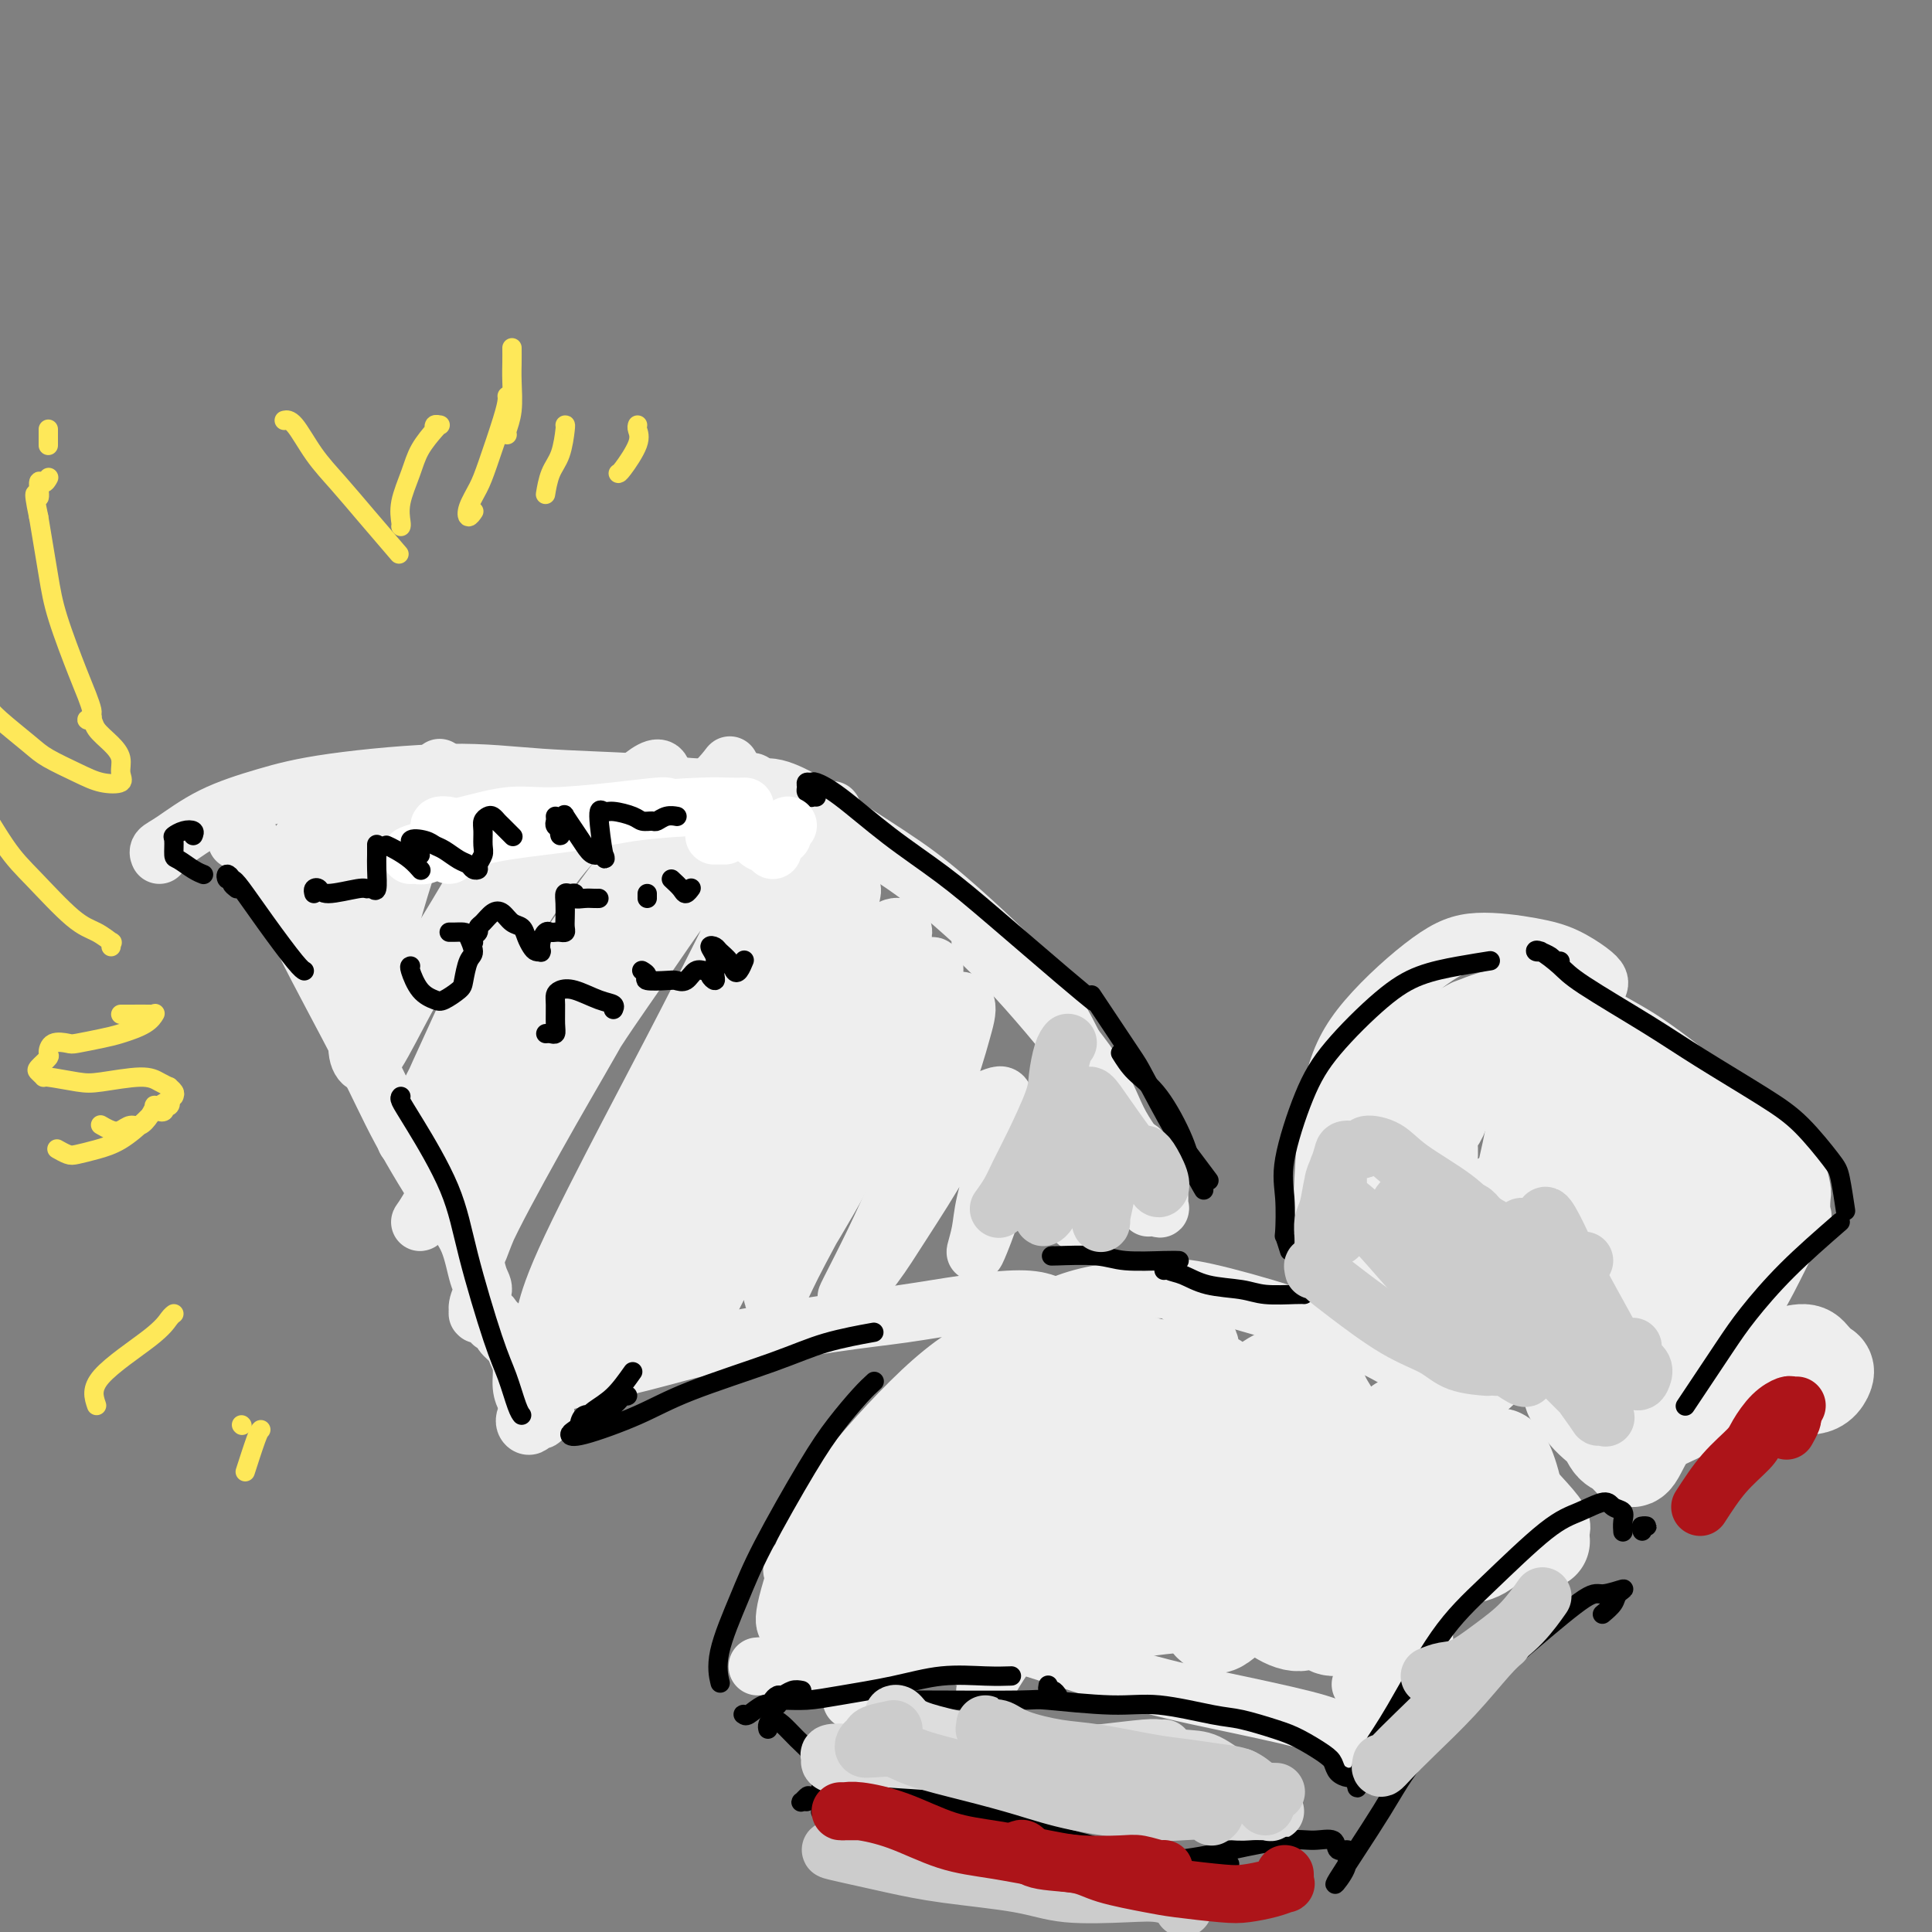 <svg viewBox='0 0 400 400' version='1.1' xmlns='http://www.w3.org/2000/svg' xmlns:xlink='http://www.w3.org/1999/xlink'><rect x="0" y="0" width="400" height="400" fill="#808080" stroke="none"/><g fill='none' stroke='#EEEEEE' stroke-width='12' stroke-linecap='round' stroke-linejoin='round'><path d='M171,331c-0.463,0.306 -0.925,0.612 -1,1c-0.075,0.388 0.239,0.858 0,2c-0.239,1.142 -1.030,2.956 -2,4c-0.970,1.044 -2.118,1.320 -3,1c-0.882,-0.320 -1.498,-1.234 -2,-2c-0.502,-0.766 -0.889,-1.384 0,-5c0.889,-3.616 3.055,-10.229 5,-15c1.945,-4.771 3.668,-7.699 8,-13c4.332,-5.301 11.273,-12.976 17,-18c5.727,-5.024 10.239,-7.399 15,-10c4.761,-2.601 9.771,-5.429 15,-7c5.229,-1.571 10.677,-1.884 14,-2c3.323,-0.116 4.521,-0.033 5,0c0.479,0.033 0.240,0.017 0,0'/><path d='M170,331c-0.020,-0.451 -0.041,-0.902 0,-1c0.041,-0.098 0.142,0.158 0,0c-0.142,-0.158 -0.527,-0.728 2,0c2.527,0.728 7.967,2.754 13,4c5.033,1.246 9.661,1.711 18,4c8.339,2.289 20.390,6.400 29,9c8.610,2.600 13.780,3.688 20,5c6.220,1.312 13.491,2.849 18,4c4.509,1.151 6.255,1.916 8,3c1.745,1.084 3.488,2.486 4,3c0.512,0.514 -0.208,0.138 -1,0c-0.792,-0.138 -1.655,-0.040 -2,0c-0.345,0.040 -0.173,0.020 0,0'/><path d='M248,271c-3.685,-2.540 -7.370,-5.081 -1,-4c6.370,1.081 22.795,5.783 33,10c10.205,4.217 14.192,7.948 18,11c3.808,3.052 7.438,5.424 10,8c2.562,2.576 4.056,5.356 6,8c1.944,2.644 4.339,5.153 6,7c1.661,1.847 2.590,3.031 3,4c0.410,0.969 0.303,1.722 0,2c-0.303,0.278 -0.801,0.079 -1,0c-0.199,-0.079 -0.100,-0.040 0,0'/><path d='M277,256c0.055,1.986 0.109,3.971 0,5c-0.109,1.029 -0.382,1.100 -1,0c-0.618,-1.100 -1.582,-3.372 -2,-6c-0.418,-2.628 -0.291,-5.612 0,-11c0.291,-5.388 0.747,-13.178 2,-19c1.253,-5.822 3.303,-9.674 7,-14c3.697,-4.326 9.042,-9.125 13,-12c3.958,-2.875 6.528,-3.825 10,-4c3.472,-0.175 7.844,0.426 11,1c3.156,0.574 5.094,1.121 7,2c1.906,0.879 3.779,2.091 5,3c1.221,0.909 1.790,1.514 2,2c0.210,0.486 0.060,0.853 0,1c-0.060,0.147 -0.030,0.073 0,0'/><path d='M321,203c0.149,-0.146 0.297,-0.291 2,1c1.703,1.291 4.959,4.019 8,6c3.041,1.981 5.865,3.217 10,6c4.135,2.783 9.580,7.114 13,10c3.420,2.886 4.815,4.328 7,6c2.185,1.672 5.160,3.573 7,5c1.840,1.427 2.545,2.379 3,3c0.455,0.621 0.660,0.912 1,2c0.340,1.088 0.816,2.975 1,4c0.184,1.025 0.077,1.189 0,2c-0.077,0.811 -0.124,2.269 0,3c0.124,0.731 0.418,0.735 0,1c-0.418,0.265 -1.548,0.790 -2,1c-0.452,0.210 -0.226,0.105 0,0'/><path d='M372,253c-2.243,4.558 -4.485,9.116 -6,12c-1.515,2.884 -2.301,4.093 -4,7c-1.699,2.907 -4.311,7.511 -6,11c-1.689,3.489 -2.455,5.862 -3,7c-0.545,1.138 -0.870,1.039 -1,1c-0.130,-0.039 -0.065,-0.020 0,0'/><path d='M207,289c-0.868,0.313 -1.737,0.626 -3,1c-1.263,0.374 -2.922,0.810 -6,3c-3.078,2.190 -7.575,6.134 -11,9c-3.425,2.866 -5.776,4.655 -9,8c-3.224,3.345 -7.320,8.245 -10,11c-2.680,2.755 -3.945,3.364 -4,4c-0.055,0.636 1.101,1.297 2,1c0.899,-0.297 1.543,-1.553 4,-4c2.457,-2.447 6.727,-6.084 10,-9c3.273,-2.916 5.550,-5.112 8,-8c2.450,-2.888 5.075,-6.470 8,-10c2.925,-3.530 6.150,-7.008 8,-9c1.850,-1.992 2.324,-2.499 2,-2c-0.324,0.499 -1.446,2.003 -3,4c-1.554,1.997 -3.540,4.486 -7,9c-3.460,4.514 -8.395,11.053 -12,16c-3.605,4.947 -5.878,8.303 -9,12c-3.122,3.697 -7.091,7.736 -9,10c-1.909,2.264 -1.758,2.753 -1,2c0.758,-0.753 2.124,-2.747 4,-5c1.876,-2.253 4.261,-4.765 8,-9c3.739,-4.235 8.833,-10.194 13,-15c4.167,-4.806 7.408,-8.458 11,-13c3.592,-4.542 7.534,-9.975 10,-13c2.466,-3.025 3.457,-3.642 4,-4c0.543,-0.358 0.638,-0.455 0,1c-0.638,1.455 -2.011,4.463 -5,9c-2.989,4.537 -7.596,10.603 -11,16c-3.404,5.397 -5.606,10.124 -8,14c-2.394,3.876 -4.979,6.900 -7,9c-2.021,2.100 -3.477,3.276 -4,4c-0.523,0.724 -0.111,0.996 2,-1c2.111,-1.996 5.922,-6.261 9,-10c3.078,-3.739 5.423,-6.951 9,-12c3.577,-5.049 8.386,-11.936 12,-17c3.614,-5.064 6.033,-8.304 8,-11c1.967,-2.696 3.484,-4.848 5,-7'/><path d='M225,273c5.413,-7.211 1.944,-1.738 -1,3c-2.944,4.738 -5.363,8.741 -8,13c-2.637,4.259 -5.492,8.775 -10,16c-4.508,7.225 -10.670,17.159 -15,24c-4.330,6.841 -6.828,10.590 -9,14c-2.172,3.410 -4.018,6.482 -5,8c-0.982,1.518 -1.100,1.481 1,-1c2.100,-2.481 6.417,-7.408 10,-12c3.583,-4.592 6.433,-8.851 10,-13c3.567,-4.149 7.850,-8.187 13,-14c5.150,-5.813 11.167,-13.399 15,-18c3.833,-4.601 5.482,-6.217 7,-7c1.518,-0.783 2.906,-0.733 3,0c0.094,0.733 -1.104,2.147 -4,7c-2.896,4.853 -7.490,13.143 -11,19c-3.510,5.857 -5.936,9.280 -9,14c-3.064,4.720 -6.766,10.736 -9,14c-2.234,3.264 -3.002,3.777 -3,3c0.002,-0.777 0.772,-2.845 2,-5c1.228,-2.155 2.912,-4.398 6,-9c3.088,-4.602 7.578,-11.563 11,-17c3.422,-5.437 5.775,-9.350 9,-14c3.225,-4.650 7.320,-10.038 10,-13c2.680,-2.962 3.945,-3.498 4,-3c0.055,0.498 -1.098,2.032 -3,5c-1.902,2.968 -4.552,7.372 -7,12c-2.448,4.628 -4.694,9.480 -8,16c-3.306,6.520 -7.672,14.706 -11,20c-3.328,5.294 -5.619,7.694 -7,10c-1.381,2.306 -1.851,4.517 -2,5c-0.149,0.483 0.022,-0.763 2,-4c1.978,-3.237 5.764,-8.466 9,-13c3.236,-4.534 5.922,-8.372 10,-14c4.078,-5.628 9.547,-13.045 13,-18c3.453,-4.955 4.891,-7.450 7,-10c2.109,-2.550 4.888,-5.157 6,-6c1.112,-0.843 0.556,0.079 0,1'/><path d='M251,286c6.555,-8.698 -0.556,1.557 -4,7c-3.444,5.443 -3.219,6.074 -5,9c-1.781,2.926 -5.568,8.147 -8,11c-2.432,2.853 -3.508,3.336 -4,4c-0.492,0.664 -0.400,1.508 0,1c0.400,-0.508 1.109,-2.367 2,-4c0.891,-1.633 1.964,-3.041 4,-6c2.036,-2.959 5.034,-7.468 7,-11c1.966,-3.532 2.898,-6.087 4,-9c1.102,-2.913 2.372,-6.185 3,-8c0.628,-1.815 0.614,-2.172 0,-2c-0.614,0.172 -1.827,0.873 -3,2c-1.173,1.127 -2.305,2.681 -5,6c-2.695,3.319 -6.954,8.404 -10,12c-3.046,3.596 -4.878,5.702 -8,9c-3.122,3.298 -7.534,7.787 -11,11c-3.466,3.213 -5.986,5.149 -9,7c-3.014,1.851 -6.524,3.617 -9,5c-2.476,1.383 -3.920,2.385 -6,3c-2.080,0.615 -4.795,0.844 -6,1c-1.205,0.156 -0.900,0.237 -1,0c-0.100,-0.237 -0.607,-0.794 -1,-1c-0.393,-0.206 -0.673,-0.063 -1,0c-0.327,0.063 -0.699,0.044 -1,0c-0.301,-0.044 -0.529,-0.113 -1,0c-0.471,0.113 -1.183,0.409 -2,1c-0.817,0.591 -1.739,1.479 -2,2c-0.261,0.521 0.137,0.676 1,1c0.863,0.324 2.190,0.819 3,1c0.810,0.181 1.103,0.049 2,0c0.897,-0.049 2.399,-0.014 3,0c0.601,0.014 0.300,0.007 0,0'/><path d='M164,344c-0.280,0.423 -0.560,0.845 -1,1c-0.440,0.155 -1.041,0.041 -2,0c-0.959,-0.041 -2.275,-0.009 -3,0c-0.725,0.009 -0.859,-0.004 -1,0c-0.141,0.004 -0.289,0.024 0,0c0.289,-0.024 1.016,-0.093 4,0c2.984,0.093 8.225,0.347 13,0c4.775,-0.347 9.083,-1.295 14,-2c4.917,-0.705 10.443,-1.167 18,-2c7.557,-0.833 17.144,-2.038 24,-3c6.856,-0.962 10.982,-1.680 17,-2c6.018,-0.320 13.928,-0.243 19,0c5.072,0.243 7.305,0.653 10,2c2.695,1.347 5.852,3.631 8,5c2.148,1.369 3.286,1.824 4,3c0.714,1.176 1.003,3.075 1,4c-0.003,0.925 -0.300,0.877 -1,1c-0.700,0.123 -1.804,0.418 -3,0c-1.196,-0.418 -2.485,-1.548 -3,-2c-0.515,-0.452 -0.258,-0.226 0,0'/></g>
<g fill='none' stroke='#EEEEEE' stroke-width='20' stroke-linecap='round' stroke-linejoin='round'><path d='M216,329c-1.169,0.106 -2.338,0.212 -3,0c-0.662,-0.212 -0.817,-0.743 -1,-1c-0.183,-0.257 -0.395,-0.241 0,0c0.395,0.241 1.397,0.705 3,1c1.603,0.295 3.809,0.420 8,1c4.191,0.580 10.369,1.616 15,2c4.631,0.384 7.716,0.116 12,0c4.284,-0.116 9.766,-0.080 14,0c4.234,0.080 7.221,0.202 10,0c2.779,-0.202 5.351,-0.730 7,-1c1.649,-0.270 2.375,-0.284 3,0c0.625,0.284 1.149,0.865 1,1c-0.149,0.135 -0.971,-0.176 -2,0c-1.029,0.176 -2.267,0.839 -4,1c-1.733,0.161 -3.963,-0.180 -7,-1c-3.037,-0.820 -6.882,-2.118 -10,-3c-3.118,-0.882 -5.508,-1.346 -8,-2c-2.492,-0.654 -5.086,-1.497 -8,-3c-2.914,-1.503 -6.149,-3.666 -8,-5c-1.851,-1.334 -2.318,-1.841 -4,-3c-1.682,-1.159 -4.577,-2.972 -6,-4c-1.423,-1.028 -1.372,-1.272 -2,-2c-0.628,-0.728 -1.933,-1.940 -3,-3c-1.067,-1.060 -1.896,-1.968 -3,-3c-1.104,-1.032 -2.485,-2.188 -3,-3c-0.515,-0.812 -0.165,-1.278 0,-2c0.165,-0.722 0.145,-1.699 0,-2c-0.145,-0.301 -0.416,0.073 0,0c0.416,-0.073 1.517,-0.593 2,-1c0.483,-0.407 0.347,-0.700 1,-1c0.653,-0.300 2.094,-0.606 3,-1c0.906,-0.394 1.275,-0.875 2,-1c0.725,-0.125 1.805,0.107 3,0c1.195,-0.107 2.506,-0.555 4,-1c1.494,-0.445 3.171,-0.889 4,-1c0.829,-0.111 0.808,0.111 1,0c0.192,-0.111 0.596,-0.556 1,-1'/><path d='M238,290c2.565,-1.001 -0.022,-1.004 -1,-1c-0.978,0.004 -0.346,0.013 -1,0c-0.654,-0.013 -2.594,-0.049 -4,0c-1.406,0.049 -2.279,0.182 -3,0c-0.721,-0.182 -1.292,-0.678 -2,-1c-0.708,-0.322 -1.554,-0.469 -2,-1c-0.446,-0.531 -0.494,-1.446 0,-2c0.494,-0.554 1.529,-0.747 2,-1c0.471,-0.253 0.378,-0.567 1,-1c0.622,-0.433 1.959,-0.984 4,-1c2.041,-0.016 4.784,0.502 7,1c2.216,0.498 3.904,0.976 7,2c3.096,1.024 7.601,2.594 11,4c3.399,1.406 5.694,2.650 9,4c3.306,1.350 7.624,2.808 11,4c3.376,1.192 5.810,2.118 8,3c2.190,0.882 4.136,1.718 6,3c1.864,1.282 3.647,3.009 5,4c1.353,0.991 2.278,1.246 3,2c0.722,0.754 1.243,2.008 1,3c-0.243,0.992 -1.249,1.723 -2,2c-0.751,0.277 -1.247,0.102 -2,0c-0.753,-0.102 -1.762,-0.129 -3,-1c-1.238,-0.871 -2.706,-2.586 -4,-4c-1.294,-1.414 -2.413,-2.528 -4,-4c-1.587,-1.472 -3.643,-3.302 -5,-5c-1.357,-1.698 -2.016,-3.264 -3,-5c-0.984,-1.736 -2.294,-3.641 -3,-5c-0.706,-1.359 -0.809,-2.170 -2,-3c-1.191,-0.830 -3.471,-1.678 -5,-2c-1.529,-0.322 -2.309,-0.119 -4,1c-1.691,1.119 -4.294,3.155 -6,5c-1.706,1.845 -2.515,3.500 -4,7c-1.485,3.500 -3.645,8.845 -5,13c-1.355,4.155 -1.903,7.119 -2,10c-0.097,2.881 0.258,5.680 1,8c0.742,2.320 1.871,4.160 3,6'/><path d='M250,335c1.196,2.419 2.186,1.467 4,0c1.814,-1.467 4.451,-3.448 6,-5c1.549,-1.552 2.011,-2.673 3,-5c0.989,-2.327 2.505,-5.860 3,-8c0.495,-2.140 -0.031,-2.888 0,-5c0.031,-2.112 0.618,-5.588 0,-8c-0.618,-2.412 -2.440,-3.759 -4,-5c-1.560,-1.241 -2.858,-2.376 -4,-3c-1.142,-0.624 -2.127,-0.737 -3,1c-0.873,1.737 -1.635,5.326 -2,8c-0.365,2.674 -0.335,4.435 0,8c0.335,3.565 0.973,8.936 2,12c1.027,3.064 2.442,3.821 4,5c1.558,1.179 3.260,2.780 5,4c1.740,1.220 3.517,2.058 5,2c1.483,-0.058 2.670,-1.013 4,-2c1.330,-0.987 2.803,-2.005 4,-3c1.197,-0.995 2.119,-1.965 3,-4c0.881,-2.035 1.722,-5.134 2,-8c0.278,-2.866 -0.007,-5.500 -1,-9c-0.993,-3.500 -2.695,-7.867 -4,-11c-1.305,-3.133 -2.215,-5.032 -4,-6c-1.785,-0.968 -4.445,-1.006 -6,0c-1.555,1.006 -2.004,3.057 -2,7c0.004,3.943 0.462,9.779 1,14c0.538,4.221 1.156,6.828 2,10c0.844,3.172 1.913,6.909 3,9c1.087,2.091 2.194,2.535 3,3c0.806,0.465 1.313,0.951 2,1c0.687,0.049 1.553,-0.338 2,-1c0.447,-0.662 0.476,-1.598 1,-2c0.524,-0.402 1.545,-0.271 2,0c0.455,0.271 0.346,0.683 1,2c0.654,1.317 2.072,3.539 3,5c0.928,1.461 1.365,2.163 2,3c0.635,0.837 1.467,1.811 2,2c0.533,0.189 0.766,-0.405 1,-1'/><path d='M290,345c1.634,0.958 1.218,-2.147 1,-4c-0.218,-1.853 -0.239,-2.456 0,-5c0.239,-2.544 0.739,-7.030 1,-10c0.261,-2.970 0.282,-4.423 0,-8c-0.282,-3.577 -0.869,-9.277 -1,-13c-0.131,-3.723 0.192,-5.468 0,-7c-0.192,-1.532 -0.900,-2.849 -1,-3c-0.100,-0.151 0.408,0.864 1,3c0.592,2.136 1.269,5.391 2,8c0.731,2.609 1.515,4.571 3,7c1.485,2.429 3.670,5.325 5,7c1.330,1.675 1.807,2.128 3,2c1.193,-0.128 3.104,-0.836 4,-2c0.896,-1.164 0.778,-2.784 1,-4c0.222,-1.216 0.783,-2.027 1,-4c0.217,-1.973 0.089,-5.108 0,-7c-0.089,-1.892 -0.137,-2.543 0,-3c0.137,-0.457 0.461,-0.721 1,0c0.539,0.721 1.293,2.428 2,5c0.707,2.572 1.366,6.010 2,8c0.634,1.990 1.242,2.533 2,3c0.758,0.467 1.666,0.856 2,1c0.334,0.144 0.096,0.041 0,0c-0.096,-0.041 -0.048,-0.021 0,0'/><path d='M311,211c-0.683,-0.113 -1.365,-0.226 -2,0c-0.635,0.226 -1.222,0.792 -2,1c-0.778,0.208 -1.745,0.059 -3,1c-1.255,0.941 -2.796,2.971 -4,5c-1.204,2.029 -2.071,4.058 -3,6c-0.929,1.942 -1.921,3.797 -3,7c-1.079,3.203 -2.245,7.755 -3,11c-0.755,3.245 -1.101,5.183 -1,8c0.101,2.817 0.647,6.514 1,9c0.353,2.486 0.511,3.761 1,5c0.489,1.239 1.309,2.442 2,3c0.691,0.558 1.254,0.471 2,0c0.746,-0.471 1.674,-1.326 2,-2c0.326,-0.674 0.049,-1.165 0,-3c-0.049,-1.835 0.129,-5.013 0,-7c-0.129,-1.987 -0.564,-2.783 -1,-5c-0.436,-2.217 -0.871,-5.854 -1,-8c-0.129,-2.146 0.049,-2.799 0,-4c-0.049,-1.201 -0.326,-2.950 0,-4c0.326,-1.050 1.253,-1.401 2,-3c0.747,-1.599 1.313,-4.445 2,-6c0.687,-1.555 1.493,-1.817 2,-3c0.507,-1.183 0.714,-3.286 2,-5c1.286,-1.714 3.651,-3.040 5,-4c1.349,-0.960 1.681,-1.553 3,-2c1.319,-0.447 3.626,-0.747 5,-1c1.374,-0.253 1.815,-0.461 3,0c1.185,0.461 3.113,1.589 4,2c0.887,0.411 0.734,0.105 1,0c0.266,-0.105 0.951,-0.008 1,0c0.049,0.008 -0.538,-0.072 -1,0c-0.462,0.072 -0.800,0.298 -1,0c-0.200,-0.298 -0.264,-1.118 -1,-2c-0.736,-0.882 -2.146,-1.824 -3,-2c-0.854,-0.176 -1.153,0.414 -3,1c-1.847,0.586 -5.242,1.167 -8,2c-2.758,0.833 -4.879,1.916 -7,3'/><path d='M302,214c-4.645,2.406 -7.259,5.420 -9,8c-1.741,2.580 -2.611,4.724 -4,8c-1.389,3.276 -3.297,7.682 -4,11c-0.703,3.318 -0.199,5.547 0,8c0.199,2.453 0.095,5.129 1,8c0.905,2.871 2.820,5.936 4,8c1.180,2.064 1.627,3.126 3,4c1.373,0.874 3.673,1.558 5,2c1.327,0.442 1.681,0.641 3,0c1.319,-0.641 3.603,-2.121 5,-3c1.397,-0.879 1.907,-1.158 3,-4c1.093,-2.842 2.770,-8.247 4,-12c1.230,-3.753 2.014,-5.854 3,-10c0.986,-4.146 2.175,-10.338 3,-15c0.825,-4.662 1.286,-7.794 2,-11c0.714,-3.206 1.681,-6.484 2,-8c0.319,-1.516 -0.008,-1.268 0,0c0.008,1.268 0.352,3.556 0,6c-0.352,2.444 -1.401,5.044 -2,8c-0.599,2.956 -0.748,6.267 -1,11c-0.252,4.733 -0.607,10.887 -1,15c-0.393,4.113 -0.823,6.185 -1,9c-0.177,2.815 -0.101,6.374 0,8c0.101,1.626 0.227,1.320 1,0c0.773,-1.320 2.193,-3.655 3,-6c0.807,-2.345 1.001,-4.699 2,-8c0.999,-3.301 2.805,-7.549 4,-11c1.195,-3.451 1.780,-6.107 3,-9c1.220,-2.893 3.074,-6.024 4,-8c0.926,-1.976 0.923,-2.797 1,-3c0.077,-0.203 0.232,0.214 0,1c-0.232,0.786 -0.852,1.942 -2,5c-1.148,3.058 -2.824,8.018 -4,12c-1.176,3.982 -1.851,6.985 -3,12c-1.149,5.015 -2.771,12.043 -4,17c-1.229,4.957 -2.065,7.845 -2,10c0.065,2.155 1.033,3.578 2,5'/><path d='M323,282c0.579,2.132 2.028,-0.037 3,-2c0.972,-1.963 1.467,-3.721 3,-7c1.533,-3.279 4.103,-8.078 6,-12c1.897,-3.922 3.122,-6.967 5,-11c1.878,-4.033 4.411,-9.053 6,-12c1.589,-2.947 2.234,-3.823 3,-5c0.766,-1.177 1.651,-2.657 2,-3c0.349,-0.343 0.161,0.452 -1,2c-1.161,1.548 -3.295,3.849 -5,6c-1.705,2.151 -2.983,4.151 -5,8c-2.017,3.849 -4.774,9.546 -7,14c-2.226,4.454 -3.920,7.666 -5,12c-1.080,4.334 -1.546,9.789 -2,13c-0.454,3.211 -0.895,4.177 0,4c0.895,-0.177 3.125,-1.496 5,-3c1.875,-1.504 3.395,-3.192 5,-6c1.605,-2.808 3.296,-6.734 5,-10c1.704,-3.266 3.420,-5.871 5,-9c1.580,-3.129 3.022,-6.782 4,-9c0.978,-2.218 1.491,-3.001 2,-4c0.509,-0.999 1.014,-2.215 1,-2c-0.014,0.215 -0.548,1.863 -1,4c-0.452,2.137 -0.823,4.765 -2,9c-1.177,4.235 -3.161,10.076 -5,15c-1.839,4.924 -3.535,8.931 -5,13c-1.465,4.069 -2.699,8.201 -3,11c-0.301,2.799 0.332,4.265 1,4c0.668,-0.265 1.370,-2.263 3,-5c1.630,-2.737 4.188,-6.214 6,-10c1.812,-3.786 2.879,-7.881 4,-11c1.121,-3.119 2.295,-5.262 4,-9c1.705,-3.738 3.941,-9.072 5,-12c1.059,-2.928 0.941,-3.450 1,-5c0.059,-1.550 0.294,-4.127 0,-6c-0.294,-1.873 -1.118,-3.043 -2,-4c-0.882,-0.957 -1.824,-1.702 -4,-2c-2.176,-0.298 -5.588,-0.149 -9,0'/><path d='M346,238c-3.225,-0.356 -4.787,-0.247 -7,0c-2.213,0.247 -5.075,0.634 -7,1c-1.925,0.366 -2.912,0.713 -4,1c-1.088,0.287 -2.275,0.513 -3,1c-0.725,0.487 -0.987,1.233 -2,2c-1.013,0.767 -2.778,1.554 -4,2c-1.222,0.446 -1.900,0.551 -3,1c-1.100,0.449 -2.623,1.243 -4,2c-1.377,0.757 -2.607,1.479 -4,2c-1.393,0.521 -2.948,0.842 -4,1c-1.052,0.158 -1.599,0.151 -2,1c-0.401,0.849 -0.655,2.552 -1,4c-0.345,1.448 -0.780,2.641 -1,5c-0.220,2.359 -0.226,5.885 0,9c0.226,3.115 0.683,5.821 1,8c0.317,2.179 0.494,3.833 1,5c0.506,1.167 1.340,1.849 2,2c0.660,0.151 1.146,-0.228 2,-1c0.854,-0.772 2.076,-1.936 3,-3c0.924,-1.064 1.549,-2.028 2,-4c0.451,-1.972 0.729,-4.951 1,-7c0.271,-2.049 0.534,-3.166 0,-5c-0.534,-1.834 -1.866,-4.384 -3,-6c-1.134,-1.616 -2.072,-2.299 -4,-4c-1.928,-1.701 -4.846,-4.422 -7,-6c-2.154,-1.578 -3.542,-2.013 -5,-3c-1.458,-0.987 -2.984,-2.526 -4,-3c-1.016,-0.474 -1.522,0.117 -2,1c-0.478,0.883 -0.926,2.059 -1,3c-0.074,0.941 0.228,1.647 1,3c0.772,1.353 2.013,3.354 3,5c0.987,1.646 1.720,2.939 4,5c2.280,2.061 6.108,4.892 9,7c2.892,2.108 4.847,3.493 7,5c2.153,1.507 4.503,3.137 7,5c2.497,1.863 5.142,3.961 7,5c1.858,1.039 2.929,1.020 4,1'/><path d='M328,283c5.862,4.017 3.516,2.561 3,2c-0.516,-0.561 0.797,-0.227 1,0c0.203,0.227 -0.705,0.348 -1,0c-0.295,-0.348 0.024,-1.164 -1,-2c-1.024,-0.836 -3.391,-1.692 -5,-3c-1.609,-1.308 -2.459,-3.066 -5,-6c-2.541,-2.934 -6.772,-7.042 -9,-10c-2.228,-2.958 -2.453,-4.767 -3,-6c-0.547,-1.233 -1.417,-1.891 -1,-1c0.417,0.891 2.122,3.329 4,7c1.878,3.671 3.931,8.573 6,12c2.069,3.427 4.156,5.377 6,8c1.844,2.623 3.447,5.919 5,8c1.553,2.081 3.057,2.947 4,4c0.943,1.053 1.325,2.293 2,3c0.675,0.707 1.642,0.880 2,1c0.358,0.120 0.105,0.189 0,0c-0.105,-0.189 -0.063,-0.634 0,-1c0.063,-0.366 0.148,-0.654 0,-1c-0.148,-0.346 -0.530,-0.751 0,-1c0.530,-0.249 1.970,-0.342 4,-1c2.030,-0.658 4.648,-1.879 7,-3c2.352,-1.121 4.436,-2.141 7,-4c2.564,-1.859 5.608,-4.558 8,-6c2.392,-1.442 4.134,-1.628 6,-2c1.866,-0.372 3.857,-0.930 5,-1c1.143,-0.070 1.439,0.349 2,1c0.561,0.651 1.386,1.533 2,2c0.614,0.467 1.015,0.517 1,1c-0.015,0.483 -0.447,1.397 -1,2c-0.553,0.603 -1.226,0.893 -2,1c-0.774,0.107 -1.650,0.031 -2,0c-0.350,-0.031 -0.175,-0.015 0,0'/></g>
<g fill='none' stroke='#EEEEEE' stroke-width='12' stroke-linecap='round' stroke-linejoin='round'><path d='M151,163c1.023,-0.392 2.045,-0.784 3,-1c0.955,-0.216 1.842,-0.257 2,0c0.158,0.257 -0.415,0.813 -1,1c-0.585,0.187 -1.183,0.007 -3,0c-1.817,-0.007 -4.852,0.161 -8,0c-3.148,-0.161 -6.409,-0.651 -12,-1c-5.591,-0.349 -13.511,-0.556 -20,-1c-6.489,-0.444 -11.548,-1.125 -19,-1c-7.452,0.125 -17.297,1.055 -24,2c-6.703,0.945 -10.265,1.903 -14,3c-3.735,1.097 -7.642,2.333 -11,4c-3.358,1.667 -6.168,3.767 -8,5c-1.832,1.233 -2.685,1.601 -3,2c-0.315,0.399 -0.090,0.828 0,1c0.090,0.172 0.045,0.086 0,0'/><path d='M49,174c0.454,0.118 0.908,0.236 1,0c0.092,-0.236 -0.177,-0.826 0,-1c0.177,-0.174 0.801,0.069 1,0c0.199,-0.069 -0.027,-0.449 1,1c1.027,1.449 3.306,4.729 5,8c1.694,3.271 2.803,6.535 6,13c3.197,6.465 8.481,16.131 12,23c3.519,6.869 5.273,10.942 8,16c2.727,5.058 6.426,11.102 9,15c2.574,3.898 4.024,5.651 5,8c0.976,2.349 1.477,5.295 2,7c0.523,1.705 1.067,2.170 1,3c-0.067,0.830 -0.746,2.026 -1,3c-0.254,0.974 -0.083,1.725 0,2c0.083,0.275 0.077,0.073 0,0c-0.077,-0.073 -0.227,-0.017 0,0c0.227,0.017 0.830,-0.005 1,0c0.170,0.005 -0.095,0.038 0,0c0.095,-0.038 0.549,-0.148 1,0c0.451,0.148 0.898,0.553 1,1c0.102,0.447 -0.142,0.934 0,1c0.142,0.066 0.669,-0.290 1,0c0.331,0.290 0.466,1.225 1,2c0.534,0.775 1.466,1.390 2,2c0.534,0.610 0.669,1.214 1,2c0.331,0.786 0.859,1.756 1,3c0.141,1.244 -0.103,2.764 0,4c0.103,1.236 0.554,2.188 1,3c0.446,0.812 0.889,1.485 1,2c0.111,0.515 -0.109,0.871 0,1c0.109,0.129 0.547,0.031 1,0c0.453,-0.031 0.920,0.006 1,0c0.080,-0.006 -0.226,-0.053 0,0c0.226,0.053 0.984,0.207 1,0c0.016,-0.207 -0.710,-0.773 -1,-1c-0.290,-0.227 -0.145,-0.113 0,0'/><path d='M112,293c0.090,0.451 0.179,0.901 0,1c-0.179,0.099 -0.627,-0.154 -1,0c-0.373,0.154 -0.673,0.717 -1,1c-0.327,0.283 -0.683,0.288 -1,0c-0.317,-0.288 -0.596,-0.870 0,-2c0.596,-1.130 2.065,-2.810 3,-4c0.935,-1.190 1.335,-1.890 5,-3c3.665,-1.110 10.593,-2.629 16,-4c5.407,-1.371 9.292,-2.592 16,-4c6.708,-1.408 16.240,-3.002 23,-4c6.760,-0.998 10.749,-1.399 15,-2c4.251,-0.601 8.764,-1.402 13,-2c4.236,-0.598 8.197,-0.994 11,-1c2.803,-0.006 4.450,0.377 6,1c1.550,0.623 3.003,1.487 4,2c0.997,0.513 1.538,0.677 2,1c0.462,0.323 0.846,0.807 1,1c0.154,0.193 0.077,0.097 0,0'/><path d='M156,167c-0.346,-0.384 -0.692,-0.768 -1,-1c-0.308,-0.232 -0.578,-0.311 0,-1c0.578,-0.689 2.004,-1.988 4,-2c1.996,-0.012 4.562,1.263 6,2c1.438,0.737 1.746,0.936 5,3c3.254,2.064 9.452,5.992 14,9c4.548,3.008 7.444,5.096 12,9c4.556,3.904 10.771,9.623 15,14c4.229,4.377 6.470,7.411 9,12c2.530,4.589 5.347,10.732 7,15c1.653,4.268 2.142,6.660 3,9c0.858,2.340 2.086,4.627 2,6c-0.086,1.373 -1.485,1.831 -2,2c-0.515,0.169 -0.147,0.048 0,0c0.147,-0.048 0.074,-0.024 0,0'/><path d='M203,195c1.905,1.847 3.809,3.694 6,6c2.191,2.306 4.668,5.071 8,9c3.332,3.929 7.519,9.022 10,13c2.481,3.978 3.255,6.842 5,10c1.745,3.158 4.460,6.612 6,9c1.540,2.388 1.904,3.712 2,5c0.096,1.288 -0.077,2.541 0,3c0.077,0.459 0.405,0.124 0,0c-0.405,-0.124 -1.544,-0.035 -2,0c-0.456,0.035 -0.228,0.018 0,0'/><path d='M82,177c0.003,-0.398 0.006,-0.796 0,-1c-0.006,-0.204 -0.022,-0.215 -1,0c-0.978,0.215 -2.920,0.654 -5,1c-2.080,0.346 -4.299,0.597 -6,1c-1.701,0.403 -2.885,0.958 -4,1c-1.115,0.042 -2.160,-0.429 -3,-1c-0.840,-0.571 -1.475,-1.240 -2,-1c-0.525,0.240 -0.939,1.391 0,0c0.939,-1.391 3.229,-5.323 4,-7c0.771,-1.677 0.021,-1.098 0,-1c-0.021,0.098 0.688,-0.284 0,1c-0.688,1.284 -2.772,4.234 -4,6c-1.228,1.766 -1.599,2.349 -2,3c-0.401,0.651 -0.833,1.370 -1,2c-0.167,0.630 -0.070,1.171 0,1c0.070,-0.171 0.111,-1.053 1,-2c0.889,-0.947 2.624,-1.960 4,-3c1.376,-1.040 2.392,-2.107 4,-4c1.608,-1.893 3.809,-4.612 5,-6c1.191,-1.388 1.373,-1.446 2,-1c0.627,0.446 1.699,1.395 2,3c0.301,1.605 -0.168,3.866 -1,7c-0.832,3.134 -2.026,7.142 -3,10c-0.974,2.858 -1.730,4.566 -2,6c-0.270,1.434 -0.056,2.595 0,3c0.056,0.405 -0.045,0.055 1,-1c1.045,-1.055 3.236,-2.815 5,-5c1.764,-2.185 3.099,-4.797 4,-7c0.901,-2.203 1.366,-3.998 3,-7c1.634,-3.002 4.436,-7.211 6,-10c1.564,-2.789 1.889,-4.159 2,-5c0.111,-0.841 0.009,-1.153 0,-1c-0.009,0.153 0.074,0.772 -1,4c-1.074,3.228 -3.307,9.065 -5,14c-1.693,4.935 -2.847,8.967 -4,13'/><path d='M81,190c-2.549,8.008 -3.922,13.029 -5,17c-1.078,3.971 -1.861,6.893 -2,9c-0.139,2.107 0.367,3.399 1,4c0.633,0.601 1.394,0.511 3,-2c1.606,-2.511 4.059,-7.442 6,-11c1.941,-3.558 3.371,-5.743 6,-10c2.629,-4.257 6.458,-10.585 9,-15c2.542,-4.415 3.797,-6.916 6,-10c2.203,-3.084 5.354,-6.750 7,-8c1.646,-1.250 1.788,-0.085 2,1c0.212,1.085 0.493,2.089 -1,6c-1.493,3.911 -4.759,10.729 -7,16c-2.241,5.271 -3.458,8.997 -6,15c-2.542,6.003 -6.410,14.284 -9,20c-2.590,5.716 -3.900,8.866 -5,11c-1.100,2.134 -1.988,3.252 -2,3c-0.012,-0.252 0.851,-1.875 3,-6c2.149,-4.125 5.583,-10.753 8,-16c2.417,-5.247 3.818,-9.114 7,-15c3.182,-5.886 8.146,-13.790 12,-19c3.854,-5.210 6.598,-7.727 10,-11c3.402,-3.273 7.463,-7.302 10,-9c2.537,-1.698 3.550,-1.063 3,2c-0.550,3.063 -2.663,8.556 -5,13c-2.337,4.444 -4.898,7.841 -9,15c-4.102,7.159 -9.746,18.082 -14,26c-4.254,7.918 -7.118,12.833 -10,18c-2.882,5.167 -5.783,10.586 -8,14c-2.217,3.414 -3.751,4.823 -4,5c-0.249,0.177 0.787,-0.879 3,-5c2.213,-4.121 5.601,-11.309 8,-17c2.399,-5.691 3.807,-9.885 8,-17c4.193,-7.115 11.170,-17.150 16,-24c4.830,-6.850 7.511,-10.517 12,-15c4.489,-4.483 10.785,-9.784 14,-13c3.215,-3.216 3.347,-4.347 3,-3c-0.347,1.347 -1.174,5.174 -2,9'/><path d='M149,168c-1.358,3.179 -3.752,6.628 -8,14c-4.248,7.372 -10.349,18.667 -15,27c-4.651,8.333 -7.851,13.703 -12,21c-4.149,7.297 -9.248,16.521 -12,22c-2.752,5.479 -3.157,7.212 -3,7c0.157,-0.212 0.877,-2.369 2,-5c1.123,-2.631 2.647,-5.736 6,-12c3.353,-6.264 8.533,-15.687 13,-23c4.467,-7.313 8.222,-12.516 12,-18c3.778,-5.484 7.579,-11.250 12,-17c4.421,-5.750 9.464,-11.485 13,-15c3.536,-3.515 5.567,-4.810 6,-4c0.433,0.810 -0.730,3.725 -2,7c-1.270,3.275 -2.645,6.909 -6,14c-3.355,7.091 -8.691,17.638 -13,26c-4.309,8.362 -7.593,14.540 -12,23c-4.407,8.460 -9.938,19.203 -13,26c-3.062,6.797 -3.655,9.648 -4,11c-0.345,1.352 -0.444,1.206 0,0c0.444,-1.206 1.429,-3.473 4,-9c2.571,-5.527 6.728,-14.313 10,-21c3.272,-6.687 5.658,-11.276 10,-19c4.342,-7.724 10.638,-18.583 15,-26c4.362,-7.417 6.788,-11.391 10,-16c3.212,-4.609 7.209,-9.853 9,-12c1.791,-2.147 1.377,-1.196 1,0c-0.377,1.196 -0.716,2.637 -3,8c-2.284,5.363 -6.513,14.650 -10,22c-3.487,7.350 -6.233,12.765 -11,22c-4.767,9.235 -11.555,22.289 -16,31c-4.445,8.711 -6.549,13.077 -9,18c-2.451,4.923 -5.251,10.403 -6,12c-0.749,1.597 0.554,-0.688 3,-5c2.446,-4.312 6.037,-10.651 9,-16c2.963,-5.349 5.298,-9.709 9,-17c3.702,-7.291 8.772,-17.512 13,-25c4.228,-7.488 7.614,-12.244 11,-17'/><path d='M162,202c8.987,-15.263 8.954,-13.420 10,-14c1.046,-0.580 3.173,-3.583 4,-4c0.827,-0.417 0.356,1.751 -1,4c-1.356,2.249 -3.598,4.579 -7,11c-3.402,6.421 -7.965,16.932 -12,25c-4.035,8.068 -7.543,13.693 -12,22c-4.457,8.307 -9.862,19.297 -13,26c-3.138,6.703 -4.008,9.118 -5,11c-0.992,1.882 -2.106,3.230 -1,2c1.106,-1.230 4.431,-5.039 7,-9c2.569,-3.961 4.382,-8.074 8,-15c3.618,-6.926 9.041,-16.664 13,-24c3.959,-7.336 6.453,-12.269 11,-19c4.547,-6.731 11.148,-15.262 15,-20c3.852,-4.738 4.954,-5.685 6,-6c1.046,-0.315 2.037,0.002 2,1c-0.037,0.998 -1.103,2.678 -4,8c-2.897,5.322 -7.624,14.288 -11,21c-3.376,6.712 -5.399,11.172 -9,18c-3.601,6.828 -8.778,16.025 -12,22c-3.222,5.975 -4.488,8.727 -5,10c-0.512,1.273 -0.270,1.067 0,0c0.270,-1.067 0.570,-2.994 3,-7c2.430,-4.006 6.992,-10.092 10,-15c3.008,-4.908 4.463,-8.637 7,-13c2.537,-4.363 6.154,-9.359 10,-15c3.846,-5.641 7.919,-11.928 11,-16c3.081,-4.072 5.169,-5.930 6,-6c0.831,-0.070 0.403,1.649 0,3c-0.403,1.351 -0.782,2.334 -3,7c-2.218,4.666 -6.277,13.015 -9,19c-2.723,5.985 -4.112,9.607 -7,15c-2.888,5.393 -7.277,12.558 -10,17c-2.723,4.442 -3.781,6.160 -4,7c-0.219,0.840 0.403,0.803 1,0c0.597,-0.803 1.171,-2.372 3,-6c1.829,-3.628 4.915,-9.314 8,-15'/><path d='M172,247c3.295,-5.590 5.533,-9.067 8,-13c2.467,-3.933 5.164,-8.324 8,-13c2.836,-4.676 5.810,-9.638 8,-12c2.190,-2.362 3.596,-2.125 4,-1c0.404,1.125 -0.193,3.138 -1,6c-0.807,2.862 -1.824,6.571 -4,12c-2.176,5.429 -5.511,12.577 -8,18c-2.489,5.423 -4.133,9.122 -6,13c-1.867,3.878 -3.955,7.934 -5,10c-1.045,2.066 -1.045,2.143 0,1c1.045,-1.143 3.134,-3.505 5,-6c1.866,-2.495 3.510,-5.125 6,-9c2.490,-3.875 5.827,-8.997 8,-13c2.173,-4.003 3.184,-6.886 5,-9c1.816,-2.114 4.438,-3.457 6,-4c1.562,-0.543 2.064,-0.286 2,2c-0.064,2.286 -0.693,6.602 -1,10c-0.307,3.398 -0.291,5.880 -1,9c-0.709,3.120 -2.144,6.879 -3,9c-0.856,2.121 -1.134,2.605 -1,2c0.134,-0.605 0.681,-2.299 1,-4c0.319,-1.701 0.411,-3.409 1,-6c0.589,-2.591 1.677,-6.066 3,-9c1.323,-2.934 2.883,-5.326 4,-7c1.117,-1.674 1.792,-2.630 3,-2c1.208,0.630 2.950,2.846 4,5c1.050,2.154 1.407,4.245 2,7c0.593,2.755 1.424,6.172 2,8c0.576,1.828 0.899,2.066 1,2c0.101,-0.066 -0.021,-0.435 0,-1c0.021,-0.565 0.186,-1.326 0,-3c-0.186,-1.674 -0.722,-4.263 -1,-6c-0.278,-1.737 -0.298,-2.623 0,-3c0.298,-0.377 0.915,-0.245 1,0c0.085,0.245 -0.362,0.605 0,1c0.362,0.395 1.532,0.827 2,1c0.468,0.173 0.234,0.086 0,0'/><path d='M225,242c0.549,0.729 0.423,1.553 0,0c-0.423,-1.553 -1.141,-5.482 0,-5c1.141,0.482 4.141,5.373 6,8c1.859,2.627 2.577,2.988 3,3c0.423,0.012 0.551,-0.324 1,-1c0.449,-0.676 1.220,-1.690 1,-3c-0.220,-1.310 -1.432,-2.914 -2,-4c-0.568,-1.086 -0.492,-1.652 0,-2c0.492,-0.348 1.402,-0.478 2,0c0.598,0.478 0.885,1.565 1,2c0.115,0.435 0.057,0.217 0,0'/></g>
<g fill='none' stroke='#000000' stroke-width='4' stroke-linecap='round' stroke-linejoin='round'><path d='M181,286c-0.819,0.750 -1.638,1.500 -3,3c-1.362,1.500 -3.266,3.750 -5,6c-1.734,2.250 -3.298,4.498 -6,9c-2.702,4.502 -6.542,11.256 -9,16c-2.458,4.744 -3.535,7.478 -5,11c-1.465,3.522 -3.317,7.833 -4,11c-0.683,3.167 -0.195,5.191 0,6c0.195,0.809 0.098,0.405 0,0'/><path d='M161,353c-0.956,-0.226 -1.913,-0.453 -3,0c-1.087,0.453 -2.305,1.585 -3,2c-0.695,0.415 -0.867,0.111 -1,0c-0.133,-0.111 -0.228,-0.030 0,0c0.228,0.030 0.779,0.009 1,0c0.221,-0.009 0.110,-0.004 0,0'/><path d='M166,350c-0.639,-0.121 -1.278,-0.243 -2,0c-0.722,0.243 -1.528,0.850 -2,1c-0.472,0.150 -0.610,-0.158 -1,0c-0.390,0.158 -1.031,0.783 -1,1c0.031,0.217 0.735,0.026 2,0c1.265,-0.026 3.093,0.112 5,0c1.907,-0.112 3.895,-0.475 7,-1c3.105,-0.525 7.326,-1.213 11,-2c3.674,-0.787 6.799,-1.675 10,-2c3.201,-0.325 6.477,-0.088 9,0c2.523,0.088 4.292,0.025 5,0c0.708,-0.025 0.354,-0.013 0,0'/><path d='M219,351c-0.309,-0.453 -0.619,-0.906 -1,-1c-0.381,-0.094 -0.834,0.171 -1,0c-0.166,-0.171 -0.045,-0.777 0,-1c0.045,-0.223 0.013,-0.064 0,0c-0.013,0.064 -0.006,0.032 0,0'/><path d='M187,352c-0.494,-0.001 -0.987,-0.001 -1,0c-0.013,0.001 0.455,0.005 1,0c0.545,-0.005 1.168,-0.017 6,0c4.832,0.017 13.874,0.064 18,0c4.126,-0.064 3.335,-0.239 6,0c2.665,0.239 8.785,0.893 13,1c4.215,0.107 6.523,-0.334 10,0c3.477,0.334 8.122,1.444 11,2c2.878,0.556 3.990,0.557 6,1c2.010,0.443 4.919,1.326 7,2c2.081,0.674 3.335,1.137 5,2c1.665,0.863 3.741,2.125 5,3c1.259,0.875 1.700,1.362 2,2c0.300,0.638 0.459,1.425 1,2c0.541,0.575 1.465,0.938 2,1c0.535,0.062 0.683,-0.176 1,0c0.317,0.176 0.805,0.764 1,1c0.195,0.236 0.098,0.118 0,0'/><path d='M282,369c-0.440,0.401 -0.881,0.802 -1,1c-0.119,0.198 0.082,0.195 0,0c-0.082,-0.195 -0.447,-0.580 0,-2c0.447,-1.420 1.707,-3.875 3,-6c1.293,-2.125 2.620,-3.920 5,-8c2.380,-4.080 5.814,-10.447 9,-15c3.186,-4.553 6.123,-7.294 10,-11c3.877,-3.706 8.692,-8.378 12,-11c3.308,-2.622 5.107,-3.194 7,-4c1.893,-0.806 3.880,-1.844 5,-2c1.120,-0.156 1.372,0.572 2,1c0.628,0.428 1.632,0.558 2,1c0.368,0.442 0.099,1.196 0,2c-0.099,0.804 -0.028,1.658 0,2c0.028,0.342 0.014,0.171 0,0'/><path d='M241,263c-0.050,-0.520 -0.099,-1.040 0,-1c0.099,0.040 0.348,0.642 1,1c0.652,0.358 1.708,0.474 3,1c1.292,0.526 2.819,1.461 5,2c2.181,0.539 5.015,0.680 7,1c1.985,0.320 3.120,0.818 5,1c1.880,0.182 4.504,0.049 6,0c1.496,-0.049 1.864,-0.013 2,0c0.136,0.013 0.039,0.004 0,0c-0.039,-0.004 -0.019,-0.002 0,0'/><path d='M267,259c-0.416,-1.326 -0.832,-2.652 -1,-3c-0.168,-0.348 -0.087,0.281 0,-1c0.087,-1.281 0.180,-4.474 0,-7c-0.180,-2.526 -0.635,-4.385 0,-8c0.635,-3.615 2.358,-8.985 4,-13c1.642,-4.015 3.201,-6.673 6,-10c2.799,-3.327 6.838,-7.322 10,-10c3.162,-2.678 5.445,-4.037 8,-5c2.555,-0.963 5.380,-1.528 8,-2c2.620,-0.472 5.034,-0.849 6,-1c0.966,-0.151 0.483,-0.075 0,0'/><path d='M323,199c-0.372,0.083 -0.745,0.167 -1,0c-0.255,-0.167 -0.394,-0.583 -1,-1c-0.606,-0.417 -1.680,-0.835 -2,-1c-0.320,-0.165 0.115,-0.078 0,0c-0.115,0.078 -0.778,0.147 -1,0c-0.222,-0.147 -0.002,-0.511 1,0c1.002,0.511 2.787,1.896 4,3c1.213,1.104 1.855,1.926 5,4c3.145,2.074 8.793,5.399 13,8c4.207,2.601 6.972,4.478 11,7c4.028,2.522 9.318,5.689 13,8c3.682,2.311 5.757,3.766 8,6c2.243,2.234 4.653,5.248 6,7c1.347,1.752 1.632,2.241 2,4c0.368,1.759 0.819,4.788 1,6c0.181,1.212 0.090,0.606 0,0'/><path d='M381,253c-3.850,3.353 -7.701,6.706 -11,10c-3.299,3.294 -6.047,6.529 -8,9c-1.953,2.471 -3.111,4.178 -5,7c-1.889,2.822 -4.509,6.760 -6,9c-1.491,2.240 -1.855,2.783 -2,3c-0.145,0.217 -0.073,0.109 0,0'/><path d='M40,173c0.166,-0.394 0.331,-0.788 0,-1c-0.331,-0.212 -1.159,-0.241 -2,0c-0.841,0.241 -1.694,0.750 -2,1c-0.306,0.250 -0.064,0.239 0,1c0.064,0.761 -0.049,2.295 0,3c0.049,0.705 0.261,0.581 1,1c0.739,0.419 2.007,1.382 3,2c0.993,0.618 1.712,0.891 2,1c0.288,0.109 0.144,0.055 0,0'/><path d='M49,184c-0.451,-0.348 -0.903,-0.697 -1,-1c-0.097,-0.303 0.160,-0.562 0,-1c-0.160,-0.438 -0.737,-1.055 -1,-1c-0.263,0.055 -0.211,0.781 0,1c0.211,0.219 0.582,-0.071 1,0c0.418,0.071 0.883,0.502 2,2c1.117,1.498 2.887,4.061 5,7c2.113,2.939 4.569,6.253 6,8c1.431,1.747 1.837,1.928 2,2c0.163,0.072 0.081,0.036 0,0'/><path d='M83,227c-0.150,0.170 -0.301,0.341 0,1c0.301,0.659 1.053,1.808 3,5c1.947,3.192 5.089,8.427 7,13c1.911,4.573 2.593,8.483 4,14c1.407,5.517 3.540,12.641 5,17c1.460,4.359 2.247,5.952 3,8c0.753,2.048 1.472,4.551 2,6c0.528,1.449 0.865,1.842 1,2c0.135,0.158 0.067,0.079 0,0'/><path d='M131,284c-1.289,1.821 -2.579,3.643 -4,5c-1.421,1.357 -2.975,2.250 -4,3c-1.025,0.750 -1.523,1.358 -2,2c-0.477,0.642 -0.934,1.317 -1,1c-0.066,-0.317 0.260,-1.626 1,-2c0.740,-0.374 1.894,0.186 3,0c1.106,-0.186 2.164,-1.117 3,-2c0.836,-0.883 1.452,-1.719 2,-2c0.548,-0.281 1.030,-0.006 1,0c-0.030,0.006 -0.573,-0.258 -1,0c-0.427,0.258 -0.739,1.039 -2,2c-1.261,0.961 -3.470,2.103 -5,3c-1.530,0.897 -2.381,1.551 -3,2c-0.619,0.449 -1.008,0.693 -1,1c0.008,0.307 0.412,0.675 3,0c2.588,-0.675 7.360,-2.395 11,-4c3.640,-1.605 6.147,-3.096 11,-5c4.853,-1.904 12.054,-4.222 17,-6c4.946,-1.778 7.639,-3.017 11,-4c3.361,-0.983 7.389,-1.709 9,-2c1.611,-0.291 0.806,-0.145 0,0'/><path d='M169,165c-0.454,-0.024 -0.907,-0.049 -1,0c-0.093,0.049 0.175,0.171 0,0c-0.175,-0.171 -0.792,-0.636 -1,-1c-0.208,-0.364 -0.006,-0.629 0,-1c0.006,-0.371 -0.184,-0.850 0,-1c0.184,-0.150 0.741,0.029 1,0c0.259,-0.029 0.220,-0.265 1,0c0.780,0.265 2.378,1.032 5,3c2.622,1.968 6.269,5.137 10,8c3.731,2.863 7.547,5.419 11,8c3.453,2.581 6.544,5.187 11,9c4.456,3.813 10.277,8.834 14,12c3.723,3.166 5.350,4.476 6,5c0.650,0.524 0.325,0.262 0,0'/><path d='M159,358c-0.071,-0.298 -0.143,-0.597 0,-1c0.143,-0.403 0.500,-0.912 1,-1c0.500,-0.088 1.143,0.243 2,1c0.857,0.757 1.929,1.940 3,3c1.071,1.060 2.143,1.995 3,3c0.857,1.005 1.500,2.078 2,3c0.500,0.922 0.857,1.692 1,2c0.143,0.308 0.071,0.154 0,0'/><path d='M170,370c-0.107,0.423 -0.214,0.845 0,1c0.214,0.155 0.748,0.041 1,0c0.252,-0.041 0.222,-0.011 1,0c0.778,0.011 2.365,0.003 3,0c0.635,-0.003 0.317,-0.002 0,0'/><path d='M167,373c-0.396,-0.028 -0.792,-0.056 -1,0c-0.208,0.056 -0.228,0.195 0,0c0.228,-0.195 0.702,-0.724 1,-1c0.298,-0.276 0.418,-0.299 1,0c0.582,0.299 1.624,0.920 2,1c0.376,0.080 0.085,-0.379 0,0c-0.085,0.379 0.037,1.598 0,2c-0.037,0.402 -0.231,-0.012 0,0c0.231,0.012 0.889,0.452 2,1c1.111,0.548 2.676,1.205 4,2c1.324,0.795 2.406,1.729 4,3c1.594,1.271 3.698,2.881 5,4c1.302,1.119 1.800,1.748 2,2c0.200,0.252 0.100,0.126 0,0'/><path d='M174,368c-0.096,0.106 -0.193,0.213 0,0c0.193,-0.213 0.675,-0.745 1,-1c0.325,-0.255 0.492,-0.233 1,0c0.508,0.233 1.358,0.677 2,1c0.642,0.323 1.075,0.526 3,1c1.925,0.474 5.341,1.221 8,2c2.659,0.779 4.559,1.592 9,3c4.441,1.408 11.422,3.410 17,5c5.578,1.590 9.753,2.766 15,4c5.247,1.234 11.567,2.524 16,3c4.433,0.476 6.981,0.136 8,0c1.019,-0.136 0.510,-0.068 0,0'/><path d='M201,383c0.697,-0.191 1.394,-0.382 4,0c2.606,0.382 7.119,1.338 11,2c3.881,0.662 7.128,1.029 12,1c4.872,-0.029 11.369,-0.455 16,-1c4.631,-0.545 7.397,-1.210 11,-2c3.603,-0.790 8.045,-1.705 11,-2c2.955,-0.295 4.424,0.030 6,0c1.576,-0.030 3.259,-0.414 4,0c0.741,0.414 0.539,1.626 1,2c0.461,0.374 1.586,-0.092 2,0c0.414,0.092 0.118,0.740 0,1c-0.118,0.260 -0.059,0.130 0,0'/><path d='M279,385c-0.075,0.799 -0.150,1.598 -1,3c-0.850,1.402 -2.473,3.408 -1,1c1.473,-2.408 6.044,-9.231 9,-14c2.956,-4.769 4.298,-7.483 8,-12c3.702,-4.517 9.764,-10.836 14,-15c4.236,-4.164 6.645,-6.171 10,-9c3.355,-2.829 7.658,-6.479 10,-8c2.342,-1.521 2.725,-0.912 4,-1c1.275,-0.088 3.441,-0.875 4,-1c0.559,-0.125 -0.489,0.410 -1,1c-0.511,0.590 -0.484,1.236 -1,2c-0.516,0.764 -1.576,1.647 -2,2c-0.424,0.353 -0.212,0.177 0,0'/><path d='M340,317c-0.143,-0.423 -0.286,-0.845 0,-1c0.286,-0.155 1.000,-0.042 1,0c-0.000,0.042 -0.714,0.012 -1,0c-0.286,-0.012 -0.143,-0.006 0,0'/><path d='M226,206c3.197,4.799 6.395,9.598 8,12c1.605,2.402 1.618,2.406 3,5c1.382,2.594 4.133,7.778 6,11c1.867,3.222 2.849,4.483 4,6c1.151,1.517 2.472,3.291 3,4c0.528,0.709 0.264,0.355 0,0'/><path d='M232,218c0.841,1.357 1.683,2.715 3,4c1.317,1.285 3.110,2.499 5,5c1.890,2.501 3.878,6.289 5,9c1.122,2.711 1.379,4.345 2,6c0.621,1.655 1.606,3.330 2,4c0.394,0.670 0.197,0.335 0,0'/><path d='M218,260c-0.360,0.030 -0.720,0.061 1,0c1.720,-0.061 5.519,-0.212 8,0c2.481,0.212 3.644,0.789 6,1c2.356,0.211 5.903,0.057 8,0c2.097,-0.057 2.742,-0.016 3,0c0.258,0.016 0.129,0.008 0,0'/></g>
<g fill='none' stroke='#FEE859' stroke-width='4' stroke-linecap='round' stroke-linejoin='round'><path d='M12,238c-0.190,-0.108 -0.380,-0.215 0,0c0.380,0.215 1.330,0.753 2,1c0.670,0.247 1.061,0.204 2,0c0.939,-0.204 2.427,-0.567 4,-1c1.573,-0.433 3.232,-0.935 5,-2c1.768,-1.065 3.647,-2.693 5,-4c1.353,-1.307 2.182,-2.294 3,-3c0.818,-0.706 1.627,-1.130 2,-1c0.373,0.130 0.310,0.816 0,1c-0.310,0.184 -0.868,-0.133 -1,0c-0.132,0.133 0.162,0.715 0,1c-0.162,0.285 -0.779,0.273 -1,0c-0.221,-0.273 -0.044,-0.807 0,-1c0.044,-0.193 -0.043,-0.046 0,0c0.043,0.046 0.216,-0.008 0,0c-0.216,0.008 -0.820,0.078 -1,0c-0.180,-0.078 0.065,-0.305 0,0c-0.065,0.305 -0.440,1.140 -1,2c-0.560,0.860 -1.306,1.743 -2,2c-0.694,0.257 -1.335,-0.114 -2,0c-0.665,0.114 -1.353,0.711 -2,1c-0.647,0.289 -1.251,0.270 -2,0c-0.749,-0.270 -1.643,-0.791 -2,-1c-0.357,-0.209 -0.179,-0.104 0,0'/><path d='M36,227c0.125,-0.304 0.250,-0.608 0,-1c-0.250,-0.392 -0.874,-0.872 -1,-1c-0.126,-0.128 0.248,0.096 0,0c-0.248,-0.096 -1.118,-0.513 -2,-1c-0.882,-0.487 -1.777,-1.044 -4,-1c-2.223,0.044 -5.776,0.688 -8,1c-2.224,0.312 -3.120,0.292 -5,0c-1.880,-0.292 -4.745,-0.856 -6,-1c-1.255,-0.144 -0.901,0.131 -1,0c-0.099,-0.131 -0.653,-0.670 -1,-1c-0.347,-0.330 -0.489,-0.453 0,-1c0.489,-0.547 1.609,-1.519 2,-2c0.391,-0.481 0.054,-0.472 0,-1c-0.054,-0.528 0.174,-1.594 1,-2c0.826,-0.406 2.248,-0.153 3,0c0.752,0.153 0.832,0.205 2,0c1.168,-0.205 3.423,-0.668 5,-1c1.577,-0.332 2.475,-0.534 4,-1c1.525,-0.466 3.678,-1.197 5,-2c1.322,-0.803 1.815,-1.679 2,-2c0.185,-0.321 0.063,-0.086 0,0c-0.063,0.086 -0.069,0.023 -1,0c-0.931,-0.023 -2.789,-0.006 -4,0c-1.211,0.006 -1.775,0.002 -2,0c-0.225,-0.002 -0.113,-0.001 0,0'/><path d='M23,196c-0.065,-0.474 -0.130,-0.948 0,-1c0.130,-0.052 0.456,0.317 0,0c-0.456,-0.317 -1.696,-1.318 -3,-2c-1.304,-0.682 -2.674,-1.043 -5,-3c-2.326,-1.957 -5.607,-5.511 -8,-8c-2.393,-2.489 -3.897,-3.915 -6,-7c-2.103,-3.085 -4.806,-7.831 -7,-11c-2.194,-3.169 -3.881,-4.762 -5,-7c-1.119,-2.238 -1.671,-5.122 -2,-7c-0.329,-1.878 -0.435,-2.749 0,-4c0.435,-1.251 1.410,-2.880 2,-4c0.590,-1.120 0.795,-1.730 1,-2c0.205,-0.270 0.411,-0.199 1,0c0.589,0.199 1.561,0.525 2,1c0.439,0.475 0.344,1.099 1,2c0.656,0.901 2.061,2.079 3,3c0.939,0.921 1.411,1.585 3,3c1.589,1.415 4.293,3.582 6,5c1.707,1.418 2.415,2.088 4,3c1.585,0.912 4.048,2.068 6,3c1.952,0.932 3.394,1.642 5,2c1.606,0.358 3.376,0.363 4,0c0.624,-0.363 0.102,-1.096 0,-2c-0.102,-0.904 0.217,-1.980 0,-3c-0.217,-1.020 -0.968,-1.985 -2,-3c-1.032,-1.015 -2.343,-2.079 -3,-3c-0.657,-0.921 -0.659,-1.698 -1,-2c-0.341,-0.302 -1.022,-0.128 -1,0c0.022,0.128 0.748,0.211 1,0c0.252,-0.211 0.030,-0.715 0,-1c-0.030,-0.285 0.133,-0.353 0,-1c-0.133,-0.647 -0.563,-1.875 -1,-3c-0.437,-1.125 -0.880,-2.147 -2,-5c-1.120,-2.853 -2.917,-7.537 -4,-11c-1.083,-3.463 -1.452,-5.704 -2,-9c-0.548,-3.296 -1.274,-7.648 -2,-12'/><path d='M8,107c-1.535,-7.217 -0.373,-4.260 0,-4c0.373,0.260 -0.044,-2.178 0,-3c0.044,-0.822 0.550,-0.029 1,0c0.450,0.029 0.843,-0.706 1,-1c0.157,-0.294 0.079,-0.147 0,0'/><path d='M10,92c0.000,0.198 0.000,0.397 0,0c0.000,-0.397 0.000,-1.388 0,-2c0.000,-0.612 0.000,-0.844 0,-1c0.000,-0.156 0.000,-0.234 0,0c0.000,0.234 0.000,0.781 0,1c0.000,0.219 0.000,0.109 0,0'/><path d='M59,87c-0.136,0.031 -0.272,0.063 0,0c0.272,-0.063 0.953,-0.219 2,1c1.047,1.219 2.460,3.813 4,6c1.540,2.187 3.207,3.968 5,6c1.793,2.032 3.714,4.316 6,7c2.286,2.684 4.939,5.767 6,7c1.061,1.233 0.531,0.617 0,0'/><path d='M83,109c0.050,-0.119 0.101,-0.238 0,-1c-0.101,-0.762 -0.353,-2.166 0,-4c0.353,-1.834 1.311,-4.099 2,-6c0.689,-1.901 1.109,-3.439 2,-5c0.891,-1.561 2.253,-3.147 3,-4c0.747,-0.853 0.880,-0.974 1,-1c0.120,-0.026 0.228,0.045 0,0c-0.228,-0.045 -0.792,-0.204 -1,0c-0.208,0.204 -0.059,0.773 0,1c0.059,0.227 0.030,0.114 0,0'/><path d='M106,72c0.008,0.967 0.016,1.933 0,3c-0.016,1.067 -0.057,2.233 0,4c0.057,1.767 0.211,4.133 0,6c-0.211,1.867 -0.788,3.233 -1,4c-0.212,0.767 -0.061,0.933 0,1c0.061,0.067 0.030,0.033 0,0'/><path d='M105,82c0.034,0.209 0.069,0.419 0,1c-0.069,0.581 -0.240,1.534 -1,4c-0.760,2.466 -2.109,6.447 -3,9c-0.891,2.553 -1.324,3.679 -2,5c-0.676,1.321 -1.593,2.839 -2,4c-0.407,1.161 -0.302,1.966 0,2c0.302,0.034 0.801,-0.705 1,-1c0.199,-0.295 0.100,-0.148 0,0'/><path d='M117,88c0.061,-0.055 0.121,-0.109 0,1c-0.121,1.109 -0.425,3.383 -1,5c-0.575,1.617 -1.422,2.578 -2,4c-0.578,1.422 -0.886,3.306 -1,4c-0.114,0.694 -0.032,0.198 0,0c0.032,-0.198 0.016,-0.099 0,0'/><path d='M132,88c-0.083,0.226 -0.166,0.453 0,1c0.166,0.547 0.581,1.415 0,3c-0.581,1.585 -2.156,3.888 -3,5c-0.844,1.112 -0.955,1.032 -1,1c-0.045,-0.032 -0.022,-0.016 0,0'/><path d='M20,291c-0.596,-1.743 -1.193,-3.486 1,-6c2.193,-2.514 7.175,-5.797 10,-8c2.825,-2.203 3.491,-3.324 4,-4c0.509,-0.676 0.860,-0.907 1,-1c0.140,-0.093 0.070,-0.046 0,0'/><path d='M50,295c0.000,0.000 0.100,0.100 0.1,0.1'/><path d='M54,296c-0.200,0.178 -0.400,0.356 -1,2c-0.600,1.644 -1.600,4.756 -2,6c-0.400,1.244 -0.200,0.622 0,0'/></g>
<g fill='none' stroke='#DDDDDD' stroke-width='12' stroke-linecap='round' stroke-linejoin='round'><path d='M175,366c-1.292,-0.338 -2.584,-0.676 -3,-1c-0.416,-0.324 0.042,-0.635 0,-1c-0.042,-0.365 -0.586,-0.786 0,-1c0.586,-0.214 2.302,-0.222 4,0c1.698,0.222 3.380,0.673 7,1c3.620,0.327 9.180,0.529 13,1c3.820,0.471 5.902,1.212 10,1c4.098,-0.212 10.212,-1.377 14,-2c3.788,-0.623 5.250,-0.703 8,-1c2.750,-0.297 6.789,-0.812 9,-1c2.211,-0.188 2.593,-0.050 3,0c0.407,0.050 0.840,0.014 1,0c0.160,-0.014 0.046,-0.004 0,0c-0.046,0.004 -0.023,0.002 0,0'/><path d='M186,355c-0.500,0.048 -0.999,0.097 -1,0c-0.001,-0.097 0.498,-0.339 1,0c0.502,0.339 1.007,1.258 2,2c0.993,0.742 2.475,1.308 5,2c2.525,0.692 6.093,1.509 9,2c2.907,0.491 5.154,0.654 9,1c3.846,0.346 9.293,0.875 13,1c3.707,0.125 5.675,-0.154 9,0c3.325,0.154 8.006,0.743 11,1c2.994,0.257 4.301,0.184 6,1c1.699,0.816 3.790,2.522 5,3c1.210,0.478 1.537,-0.271 2,0c0.463,0.271 1.060,1.563 1,2c-0.060,0.437 -0.776,0.020 -1,0c-0.224,-0.020 0.045,0.359 -1,0c-1.045,-0.359 -3.402,-1.454 -5,-2c-1.598,-0.546 -2.436,-0.543 -5,-1c-2.564,-0.457 -6.855,-1.373 -10,-2c-3.145,-0.627 -5.145,-0.963 -8,-1c-2.855,-0.037 -6.566,0.227 -9,0c-2.434,-0.227 -3.590,-0.945 -5,-1c-1.410,-0.055 -3.074,0.553 -4,1c-0.926,0.447 -1.116,0.735 -1,1c0.116,0.265 0.537,0.509 1,1c0.463,0.491 0.969,1.231 3,2c2.031,0.769 5.586,1.569 8,2c2.414,0.431 3.685,0.494 7,1c3.315,0.506 8.673,1.456 12,2c3.327,0.544 4.623,0.682 7,1c2.377,0.318 5.834,0.817 8,1c2.166,0.183 3.040,0.051 4,0c0.960,-0.051 2.004,-0.020 3,0c0.996,0.020 1.944,0.030 2,0c0.056,-0.030 -0.779,-0.101 -1,0c-0.221,0.101 0.171,0.373 0,0c-0.171,-0.373 -0.906,-1.392 -1,-2c-0.094,-0.608 0.453,-0.804 1,-1'/><path d='M263,372c1.244,-0.689 0.356,-0.911 0,-1c-0.356,-0.089 -0.178,-0.044 0,0'/></g>
<g fill='none' stroke='#CCCCCC' stroke-width='12' stroke-linecap='round' stroke-linejoin='round'><path d='M272,263c-0.141,-0.578 -0.281,-1.155 0,-1c0.281,0.155 0.985,1.043 2,2c1.015,0.957 2.343,1.983 5,4c2.657,2.017 6.643,5.024 10,7c3.357,1.976 6.084,2.922 8,4c1.916,1.078 3.022,2.289 5,3c1.978,0.711 4.829,0.923 6,1c1.171,0.077 0.661,0.021 1,0c0.339,-0.021 1.525,-0.006 2,0c0.475,0.006 0.237,0.003 0,0'/><path d='M276,248c-0.033,-0.314 -0.065,-0.629 1,0c1.065,0.629 3.228,2.201 6,5c2.772,2.799 6.154,6.824 9,10c2.846,3.176 5.155,5.503 8,8c2.845,2.497 6.227,5.164 8,7c1.773,1.836 1.936,2.841 3,4c1.064,1.159 3.028,2.473 4,3c0.972,0.527 0.952,0.267 1,0c0.048,-0.267 0.163,-0.542 0,-1c-0.163,-0.458 -0.606,-1.101 -1,-2c-0.394,-0.899 -0.740,-2.054 -2,-4c-1.260,-1.946 -3.433,-4.681 -5,-7c-1.567,-2.319 -2.529,-4.220 -5,-7c-2.471,-2.780 -6.452,-6.437 -9,-9c-2.548,-2.563 -3.664,-4.032 -4,-5c-0.336,-0.968 0.109,-1.433 1,-1c0.891,0.433 2.228,1.766 5,5c2.772,3.234 6.978,8.370 10,12c3.022,3.630 4.859,5.755 8,9c3.141,3.245 7.586,7.610 10,10c2.414,2.390 2.796,2.804 4,4c1.204,1.196 3.228,3.172 4,4c0.772,0.828 0.292,0.508 0,0c-0.292,-0.508 -0.394,-1.203 -1,-2c-0.606,-0.797 -1.715,-1.697 -3,-4c-1.285,-2.303 -2.746,-6.009 -5,-9c-2.254,-2.991 -5.300,-5.269 -8,-9c-2.700,-3.731 -5.056,-8.917 -7,-12c-1.944,-3.083 -3.478,-4.063 -4,-5c-0.522,-0.937 -0.031,-1.831 1,-1c1.031,0.831 2.602,3.389 4,6c1.398,2.611 2.623,5.277 5,9c2.377,3.723 5.905,8.503 8,12c2.095,3.497 2.757,5.711 4,8c1.243,2.289 3.065,4.655 4,6c0.935,1.345 0.981,1.670 1,1c0.019,-0.670 0.009,-2.335 0,-4'/><path d='M331,289c0.136,-1.260 -0.025,-2.909 -1,-6c-0.975,-3.091 -2.764,-7.624 -4,-11c-1.236,-3.376 -1.919,-5.596 -3,-9c-1.081,-3.404 -2.561,-7.994 -3,-10c-0.439,-2.006 0.161,-1.428 1,0c0.839,1.428 1.916,3.708 3,6c1.084,2.292 2.174,4.598 4,8c1.826,3.402 4.386,7.900 6,11c1.614,3.100 2.281,4.801 3,6c0.719,1.199 1.489,1.897 2,2c0.511,0.103 0.764,-0.390 1,-1c0.236,-0.610 0.455,-1.339 0,-2c-0.455,-0.661 -1.584,-1.255 -2,-2c-0.416,-0.745 -0.119,-1.641 0,-2c0.119,-0.359 0.059,-0.179 0,0'/><path d='M306,253c0.627,0.771 1.254,1.541 2,2c0.746,0.459 1.612,0.606 3,2c1.388,1.394 3.300,4.033 5,6c1.700,1.967 3.188,3.260 4,4c0.812,0.740 0.946,0.926 1,1c0.054,0.074 0.027,0.037 0,0'/><path d='M185,358c-1.606,0.332 -3.211,0.663 -4,1c-0.789,0.337 -0.761,0.679 -1,1c-0.239,0.321 -0.745,0.621 -1,1c-0.255,0.379 -0.258,0.839 0,1c0.258,0.161 0.777,0.024 1,0c0.223,-0.024 0.149,0.065 1,0c0.851,-0.065 2.628,-0.285 4,0c1.372,0.285 2.340,1.075 5,2c2.660,0.925 7.013,1.985 11,3c3.987,1.015 7.609,1.984 11,3c3.391,1.016 6.551,2.080 11,3c4.449,0.920 10.187,1.697 14,2c3.813,0.303 5.703,0.133 8,0c2.297,-0.133 5.003,-0.228 6,0c0.997,0.228 0.285,0.779 0,1c-0.285,0.221 -0.142,0.110 0,0'/><path d='M206,360c-0.844,-0.884 -1.688,-1.767 -2,-2c-0.312,-0.233 -0.092,0.185 0,0c0.092,-0.185 0.058,-0.972 0,-1c-0.058,-0.028 -0.138,0.703 0,1c0.138,0.297 0.495,0.158 1,0c0.505,-0.158 1.159,-0.337 2,0c0.841,0.337 1.870,1.189 4,2c2.130,0.811 5.359,1.579 8,2c2.641,0.421 4.692,0.493 8,1c3.308,0.507 7.873,1.449 11,2c3.127,0.551 4.815,0.712 7,1c2.185,0.288 4.866,0.704 7,1c2.134,0.296 3.721,0.472 5,1c1.279,0.528 2.250,1.410 3,2c0.750,0.590 1.279,0.890 2,1c0.721,0.110 1.635,0.032 2,0c0.365,-0.032 0.183,-0.016 0,0'/><path d='M251,368c0.152,-0.210 0.303,-0.421 1,0c0.697,0.421 1.938,1.472 3,2c1.062,0.528 1.944,0.533 3,1c1.056,0.467 2.284,1.395 3,2c0.716,0.605 0.919,0.887 1,1c0.081,0.113 0.041,0.056 0,0'/><path d='M307,343c-0.815,1.494 -1.631,2.988 -3,4c-1.369,1.012 -3.292,1.542 -4,2c-0.708,0.458 -0.202,0.845 0,1c0.202,0.155 0.101,0.077 0,0'/><path d='M221,216c0.084,-0.099 0.168,-0.198 0,0c-0.168,0.198 -0.587,0.692 -1,2c-0.413,1.308 -0.820,3.431 -1,5c-0.180,1.569 -0.133,2.586 -1,5c-0.867,2.414 -2.650,6.227 -4,9c-1.350,2.773 -2.269,4.506 -3,6c-0.731,1.494 -1.274,2.748 -2,4c-0.726,1.252 -1.636,2.500 -2,3c-0.364,0.500 -0.182,0.250 0,0'/><path d='M224,227c-0.471,0.258 -0.941,0.517 -1,1c-0.059,0.483 0.295,1.192 0,3c-0.295,1.808 -1.238,4.717 -2,7c-0.762,2.283 -1.341,3.940 -2,6c-0.659,2.060 -1.397,4.522 -2,6c-0.603,1.478 -1.072,1.970 -1,2c0.072,0.030 0.686,-0.404 1,-1c0.314,-0.596 0.329,-1.355 1,-3c0.671,-1.645 1.997,-4.177 3,-6c1.003,-1.823 1.684,-2.939 2,-4c0.316,-1.061 0.268,-2.067 1,-3c0.732,-0.933 2.245,-1.792 3,-2c0.755,-0.208 0.752,0.234 1,2c0.248,1.766 0.746,4.857 1,7c0.254,2.143 0.265,3.338 0,5c-0.265,1.662 -0.807,3.792 -1,5c-0.193,1.208 -0.036,1.493 0,1c0.036,-0.493 -0.050,-1.765 0,-3c0.050,-1.235 0.237,-2.432 0,-4c-0.237,-1.568 -0.899,-3.509 -1,-5c-0.101,-1.491 0.358,-2.534 0,-4c-0.358,-1.466 -1.533,-3.354 -2,-5c-0.467,-1.646 -0.224,-3.049 0,-4c0.224,-0.951 0.431,-1.450 1,-1c0.569,0.450 1.501,1.848 3,4c1.499,2.152 3.566,5.056 5,7c1.434,1.944 2.234,2.927 3,4c0.766,1.073 1.498,2.235 2,3c0.502,0.765 0.775,1.133 1,1c0.225,-0.133 0.400,-0.768 0,-2c-0.400,-1.232 -1.377,-3.063 -2,-4c-0.623,-0.937 -0.892,-0.982 -1,-1c-0.108,-0.018 -0.054,-0.009 0,0'/><path d='M274,261c-0.000,-0.329 -0.001,-0.658 0,-1c0.001,-0.342 0.003,-0.697 0,-1c-0.003,-0.303 -0.012,-0.552 0,-1c0.012,-0.448 0.046,-1.094 0,-2c-0.046,-0.906 -0.170,-2.072 0,-3c0.170,-0.928 0.634,-1.617 1,-3c0.366,-1.383 0.634,-3.459 1,-5c0.366,-1.541 0.830,-2.548 1,-3c0.170,-0.452 0.046,-0.349 0,0c-0.046,0.349 -0.012,0.946 0,2c0.012,1.054 0.004,2.567 0,4c-0.004,1.433 -0.005,2.786 0,4c0.005,1.214 0.016,2.289 0,3c-0.016,0.711 -0.058,1.057 0,1c0.058,-0.057 0.214,-0.518 0,-1c-0.214,-0.482 -0.800,-0.987 -1,-2c-0.200,-1.013 -0.014,-2.535 0,-4c0.014,-1.465 -0.143,-2.875 0,-4c0.143,-1.125 0.585,-1.966 1,-3c0.415,-1.034 0.803,-2.262 1,-3c0.197,-0.738 0.204,-0.986 1,-1c0.796,-0.014 2.383,0.207 3,0c0.617,-0.207 0.264,-0.843 1,-1c0.736,-0.157 2.559,0.164 4,1c1.441,0.836 2.498,2.187 5,4c2.502,1.813 6.449,4.087 9,6c2.551,1.913 3.706,3.465 6,5c2.294,1.535 5.729,3.052 8,4c2.271,0.948 3.379,1.326 5,2c1.621,0.674 3.754,1.645 5,2c1.246,0.355 1.605,0.096 2,0c0.395,-0.096 0.827,-0.027 1,0c0.173,0.027 0.086,0.014 0,0'/><path d='M315,254c0.560,0.176 1.121,0.352 2,1c0.879,0.648 2.078,1.768 3,3c0.922,1.232 1.567,2.578 2,4c0.433,1.422 0.655,2.921 1,4c0.345,1.079 0.813,1.737 1,2c0.187,0.263 0.094,0.132 0,0'/><path d='M296,347c0.957,-0.401 1.914,-0.802 3,-1c1.086,-0.198 2.302,-0.194 4,-1c1.698,-0.806 3.878,-2.422 6,-4c2.122,-1.578 4.187,-3.117 6,-5c1.813,-1.883 3.375,-4.109 4,-5c0.625,-0.891 0.312,-0.445 0,0'/><path d='M286,365c-0.126,0.547 -0.253,1.094 0,1c0.253,-0.094 0.884,-0.827 2,-2c1.116,-1.173 2.716,-2.784 5,-5c2.284,-2.216 5.251,-5.037 8,-8c2.749,-2.963 5.278,-6.067 7,-8c1.722,-1.933 2.635,-2.695 3,-3c0.365,-0.305 0.183,-0.152 0,0'/><path d='M176,383c-0.387,-0.005 -0.775,-0.009 -1,0c-0.225,0.009 -0.288,0.033 -1,0c-0.712,-0.033 -2.072,-0.122 -2,0c0.072,0.122 1.576,0.457 4,1c2.424,0.543 5.767,1.295 9,2c3.233,0.705 6.356,1.365 11,2c4.644,0.635 10.810,1.246 15,2c4.190,0.754 6.405,1.651 10,2c3.595,0.349 8.571,0.149 12,0c3.429,-0.149 5.311,-0.246 7,0c1.689,0.246 3.185,0.837 4,1c0.815,0.163 0.951,-0.101 1,0c0.049,0.101 0.013,0.566 0,1c-0.013,0.434 -0.004,0.838 0,1c0.004,0.162 0.002,0.081 0,0'/></g>
<g fill='none' stroke='#AD1419' stroke-width='12' stroke-linecap='round' stroke-linejoin='round'><path d='M178,375c-1.136,0.002 -2.272,0.005 -3,0c-0.728,-0.005 -1.048,-0.016 -1,0c0.048,0.016 0.464,0.059 1,0c0.536,-0.059 1.192,-0.219 3,0c1.808,0.219 4.769,0.819 8,2c3.231,1.181 6.731,2.944 10,4c3.269,1.056 6.305,1.406 10,2c3.695,0.594 8.048,1.431 11,2c2.952,0.569 4.504,0.869 7,1c2.496,0.131 5.937,0.091 8,0c2.063,-0.091 2.749,-0.234 4,0c1.251,0.234 3.067,0.846 4,1c0.933,0.154 0.982,-0.151 1,0c0.018,0.151 0.005,0.757 0,1c-0.005,0.243 -0.003,0.121 0,0'/><path d='M211,383c0.294,-0.208 0.588,-0.417 1,0c0.412,0.417 0.940,1.459 3,2c2.060,0.541 5.650,0.579 8,1c2.350,0.421 3.460,1.224 6,2c2.540,0.776 6.511,1.526 9,2c2.489,0.474 3.498,0.673 6,1c2.502,0.327 6.499,0.782 9,1c2.501,0.218 3.507,0.199 5,0c1.493,-0.199 3.472,-0.579 5,-1c1.528,-0.421 2.606,-0.884 3,-1c0.394,-0.116 0.106,0.113 0,0c-0.106,-0.113 -0.028,-0.569 0,-1c0.028,-0.431 0.008,-0.837 0,-1c-0.008,-0.163 -0.004,-0.081 0,0'/><path d='M352,312c1.589,-2.455 3.179,-4.910 5,-7c1.821,-2.090 3.874,-3.814 5,-5c1.126,-1.186 1.325,-1.834 2,-3c0.675,-1.166 1.827,-2.848 3,-4c1.173,-1.152 2.366,-1.773 3,-2c0.634,-0.227 0.709,-0.061 1,0c0.291,0.061 0.797,0.017 1,0c0.203,-0.017 0.101,-0.009 0,0'/><path d='M370,293c-0.417,0.000 -0.833,0.000 -1,0c-0.167,0.000 -0.083,0.000 0,0'/><path d='M371,292c-0.030,0.369 -0.060,0.738 0,1c0.060,0.262 0.208,0.417 0,1c-0.208,0.583 -0.774,1.595 -1,2c-0.226,0.405 -0.113,0.202 0,0'/></g>
<g fill='none' stroke='#FFFFFF' stroke-width='12' stroke-linecap='round' stroke-linejoin='round'><path d='M93,177c-0.555,-0.537 -1.111,-1.074 -2,-1c-0.889,0.074 -2.112,0.760 -3,1c-0.888,0.240 -1.440,0.034 -2,0c-0.560,-0.034 -1.129,0.104 -1,0c0.129,-0.104 0.957,-0.451 3,-1c2.043,-0.549 5.302,-1.300 8,-2c2.698,-0.700 4.836,-1.351 9,-2c4.164,-0.649 10.352,-1.298 15,-2c4.648,-0.702 7.754,-1.456 12,-2c4.246,-0.544 9.633,-0.878 13,-1c3.367,-0.122 4.714,-0.033 6,0c1.286,0.033 2.510,0.009 3,0c0.490,-0.009 0.245,-0.005 0,0'/><path d='M94,172c-0.680,0.109 -1.359,0.218 -2,0c-0.641,-0.218 -1.242,-0.761 -1,-1c0.242,-0.239 1.327,-0.172 2,0c0.673,0.172 0.933,0.449 3,0c2.067,-0.449 5.941,-1.623 9,-2c3.059,-0.377 5.303,0.043 9,0c3.697,-0.043 8.847,-0.547 13,-1c4.153,-0.453 7.311,-0.853 9,-1c1.689,-0.147 1.911,-0.042 2,0c0.089,0.042 0.044,0.021 0,0'/><path d='M148,173c-0.111,0.000 -0.222,0.000 0,0c0.222,0.000 0.778,0.000 1,0c0.222,0.000 0.111,0.000 0,0c-0.111,0.000 -0.222,0.000 0,0c0.222,0.000 0.778,0.000 1,0c0.222,0.000 0.111,0.000 0,0'/><path d='M154,169c-0.067,-0.141 -0.133,-0.283 0,0c0.133,0.283 0.467,0.990 1,2c0.533,1.010 1.267,2.322 2,3c0.733,0.678 1.467,0.721 2,1c0.533,0.279 0.867,0.794 1,1c0.133,0.206 0.067,0.103 0,0'/><path d='M163,171c0.113,-0.083 0.226,-0.167 0,0c-0.226,0.167 -0.792,0.583 -1,1c-0.208,0.417 -0.060,0.833 0,1c0.060,0.167 0.030,0.083 0,0'/></g>
<g fill='none' stroke='#000000' stroke-width='4' stroke-linecap='round' stroke-linejoin='round'><path d='M65,185c-0.097,-0.384 -0.195,-0.768 0,-1c0.195,-0.232 0.682,-0.312 1,0c0.318,0.312 0.467,1.015 2,1c1.533,-0.015 4.449,-0.749 6,-1c1.551,-0.251 1.736,-0.020 2,0c0.264,0.020 0.607,-0.170 1,0c0.393,0.170 0.837,0.700 1,0c0.163,-0.700 0.044,-2.631 0,-4c-0.044,-1.369 -0.012,-2.176 0,-3c0.012,-0.824 0.003,-1.664 0,-2c-0.003,-0.336 -0.002,-0.168 0,0'/><path d='M80,175c0.565,0.256 1.131,0.512 2,1c0.869,0.488 2.042,1.208 3,2c0.958,0.792 1.702,1.655 2,2c0.298,0.345 0.149,0.173 0,0'/><path d='M87,177c-1.135,-1.242 -2.270,-2.484 -2,-3c0.270,-0.516 1.946,-0.307 3,0c1.054,0.307 1.486,0.713 2,1c0.514,0.287 1.108,0.456 2,1c0.892,0.544 2.080,1.464 3,2c0.920,0.536 1.571,0.687 2,1c0.429,0.313 0.637,0.786 1,1c0.363,0.214 0.882,0.167 1,0c0.118,-0.167 -0.165,-0.454 0,-1c0.165,-0.546 0.779,-1.351 1,-2c0.221,-0.649 0.048,-1.141 0,-2c-0.048,-0.859 0.029,-2.083 0,-3c-0.029,-0.917 -0.164,-1.526 0,-2c0.164,-0.474 0.626,-0.813 1,-1c0.374,-0.187 0.661,-0.222 1,0c0.339,0.222 0.732,0.700 1,1c0.268,0.300 0.412,0.421 1,1c0.588,0.579 1.620,1.618 2,2c0.380,0.382 0.109,0.109 0,0c-0.109,-0.109 -0.054,-0.055 0,0'/><path d='M115,169c0.030,0.330 0.060,0.660 0,1c-0.060,0.340 -0.208,0.691 0,1c0.208,0.309 0.774,0.577 1,1c0.226,0.423 0.114,1.000 0,1c-0.114,0.000 -0.228,-0.577 0,-1c0.228,-0.423 0.799,-0.693 1,-1c0.201,-0.307 0.032,-0.651 0,-1c-0.032,-0.349 0.074,-0.702 0,-1c-0.074,-0.298 -0.328,-0.541 0,0c0.328,0.541 1.238,1.866 2,3c0.762,1.134 1.377,2.079 2,3c0.623,0.921 1.256,1.820 2,2c0.744,0.180 1.601,-0.359 2,0c0.399,0.359 0.341,1.616 0,0c-0.341,-1.616 -0.965,-6.103 -1,-8c-0.035,-1.897 0.519,-1.202 1,-1c0.481,0.202 0.888,-0.088 2,0c1.112,0.088 2.931,0.556 4,1c1.069,0.444 1.390,0.865 2,1c0.610,0.135 1.509,-0.016 2,0c0.491,0.016 0.575,0.200 1,0c0.425,-0.200 1.191,-0.785 2,-1c0.809,-0.215 1.660,-0.062 2,0c0.340,0.062 0.170,0.031 0,0'/><path d='M85,200c-0.146,0.027 -0.291,0.053 0,1c0.291,0.947 1.020,2.814 2,4c0.980,1.186 2.213,1.691 3,2c0.787,0.309 1.130,0.421 2,0c0.870,-0.421 2.268,-1.377 3,-2c0.732,-0.623 0.797,-0.913 1,-2c0.203,-1.087 0.545,-2.971 1,-4c0.455,-1.029 1.022,-1.204 1,-2c-0.022,-0.796 -0.633,-2.213 -1,-3c-0.367,-0.787 -0.490,-0.943 -1,-1c-0.510,-0.057 -1.407,-0.015 -2,0c-0.593,0.015 -0.884,0.004 -1,0c-0.116,-0.004 -0.058,-0.002 0,0'/><path d='M98,195c0.032,0.090 0.063,0.180 0,0c-0.063,-0.180 -0.221,-0.630 0,-1c0.221,-0.370 0.822,-0.661 1,-1c0.178,-0.339 -0.066,-0.725 0,-1c0.066,-0.275 0.441,-0.439 1,-1c0.559,-0.561 1.301,-1.517 2,-2c0.699,-0.483 1.353,-0.491 2,0c0.647,0.491 1.286,1.480 2,2c0.714,0.520 1.501,0.570 2,1c0.499,0.430 0.708,1.239 1,2c0.292,0.761 0.667,1.473 1,2c0.333,0.527 0.624,0.868 1,1c0.376,0.132 0.836,0.056 1,0c0.164,-0.056 0.033,-0.092 0,0c-0.033,0.092 0.033,0.312 0,0c-0.033,-0.312 -0.164,-1.156 0,-2c0.164,-0.844 0.622,-1.690 1,-2c0.378,-0.310 0.676,-0.086 1,0c0.324,0.086 0.675,0.032 1,0c0.325,-0.032 0.623,-0.042 1,0c0.377,0.042 0.832,0.137 1,0c0.168,-0.137 0.048,-0.506 0,-1c-0.048,-0.494 -0.023,-1.114 0,-2c0.023,-0.886 0.043,-2.037 0,-3c-0.043,-0.963 -0.149,-1.736 0,-2c0.149,-0.264 0.554,-0.018 1,0c0.446,0.018 0.932,-0.191 1,0c0.068,0.191 -0.283,0.783 0,1c0.283,0.217 1.200,0.058 2,0c0.800,-0.058 1.485,-0.016 2,0c0.515,0.016 0.862,0.004 1,0c0.138,-0.004 0.069,-0.002 0,0'/><path d='M134,185c0.000,0.422 0.000,0.844 0,1c0.000,0.156 0.000,0.044 0,0c0.000,-0.044 0.000,-0.022 0,0'/><path d='M139,182c0.762,0.702 1.524,1.405 2,2c0.476,0.595 0.667,1.083 1,1c0.333,-0.083 0.810,-0.738 1,-1c0.190,-0.262 0.095,-0.131 0,0'/><path d='M113,214c0.309,-0.032 0.618,-0.064 1,0c0.382,0.064 0.836,0.224 1,0c0.164,-0.224 0.037,-0.832 0,-2c-0.037,-1.168 0.016,-2.895 0,-4c-0.016,-1.105 -0.102,-1.590 0,-2c0.102,-0.410 0.391,-0.747 1,-1c0.609,-0.253 1.536,-0.421 3,0c1.464,0.421 3.465,1.433 5,2c1.535,0.567 2.606,0.691 3,1c0.394,0.309 0.113,0.803 0,1c-0.113,0.197 -0.056,0.099 0,0'/><path d='M133,201c0.038,0.022 0.076,0.045 0,0c-0.076,-0.045 -0.267,-0.156 0,0c0.267,0.156 0.992,0.580 1,1c0.008,0.420 -0.700,0.837 0,1c0.700,0.163 2.807,0.072 4,0c1.193,-0.072 1.473,-0.125 2,0c0.527,0.125 1.303,0.428 2,0c0.697,-0.428 1.315,-1.588 2,-2c0.685,-0.412 1.437,-0.075 2,0c0.563,0.075 0.935,-0.113 1,0c0.065,0.113 -0.179,0.525 0,1c0.179,0.475 0.781,1.011 1,1c0.219,-0.011 0.054,-0.571 0,-1c-0.054,-0.429 0.003,-0.728 0,-1c-0.003,-0.272 -0.065,-0.515 0,-1c0.065,-0.485 0.259,-1.210 0,-2c-0.259,-0.790 -0.970,-1.644 -1,-2c-0.030,-0.356 0.622,-0.213 1,0c0.378,0.213 0.483,0.494 1,1c0.517,0.506 1.445,1.235 2,2c0.555,0.765 0.736,1.566 1,2c0.264,0.434 0.609,0.501 1,0c0.391,-0.501 0.826,-1.572 1,-2c0.174,-0.428 0.087,-0.214 0,0'/></g>
</svg>